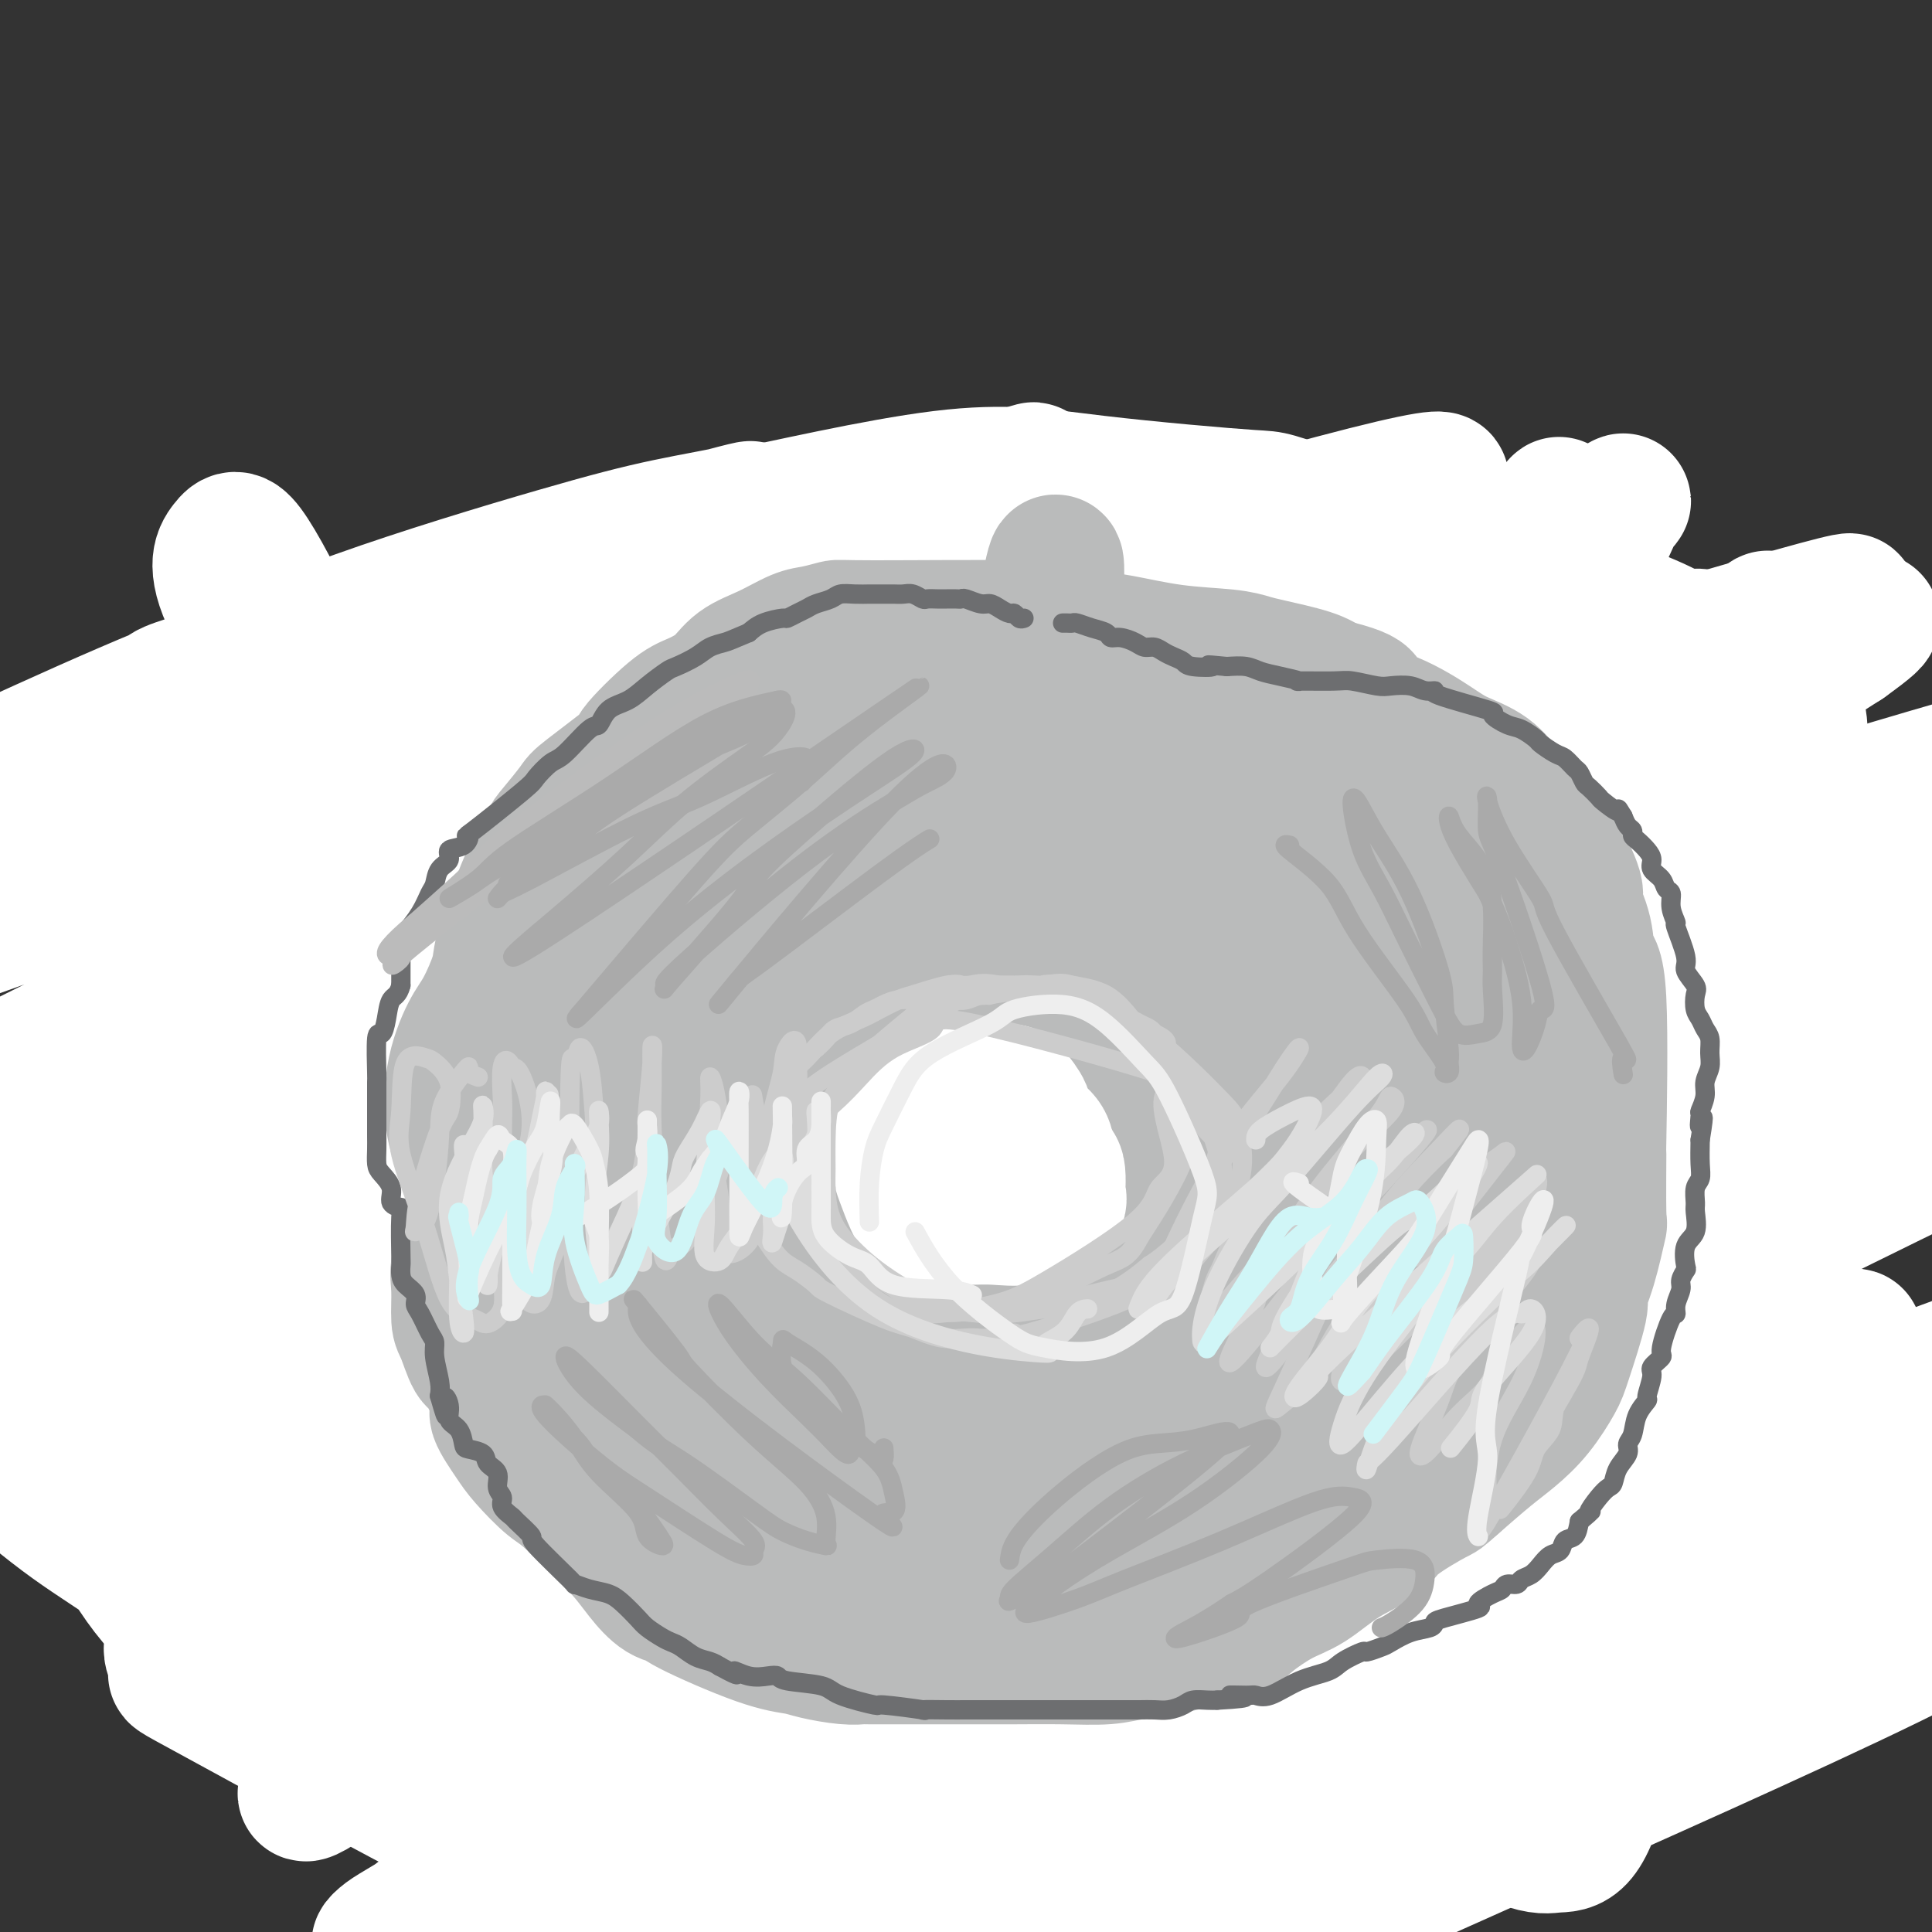 <svg viewBox='0 0 400 400' version='1.1' xmlns='http://www.w3.org/2000/svg' xmlns:xlink='http://www.w3.org/1999/xlink'><rect x="0" y="0" width="400" height="400" fill="#333333" stroke="none"/><g fill='none' stroke='rgb(186,187,187)' stroke-width='28' stroke-linecap='round' stroke-linejoin='round'><path d='M95,195c-0.084,-1.649 -0.168,-3.298 0,-5c0.168,-1.702 0.588,-3.458 1,-5c0.412,-1.542 0.817,-2.871 2,-5c1.183,-2.129 3.144,-5.059 5,-8c1.856,-2.941 3.607,-5.892 6,-9c2.393,-3.108 5.428,-6.372 8,-9c2.572,-2.628 4.682,-4.618 7,-7c2.318,-2.382 4.846,-5.154 7,-7c2.154,-1.846 3.935,-2.764 6,-4c2.065,-1.236 4.413,-2.790 7,-4c2.587,-1.210 5.411,-2.076 9,-3c3.589,-0.924 7.943,-1.908 12,-3c4.057,-1.092 7.818,-2.293 12,-3c4.182,-0.707 8.784,-0.919 13,-1c4.216,-0.081 8.046,-0.030 11,0c2.954,0.030 5.030,0.037 8,0c2.970,-0.037 6.832,-0.120 11,0c4.168,0.120 8.640,0.442 13,1c4.360,0.558 8.606,1.351 13,2c4.394,0.649 8.935,1.154 13,2c4.065,0.846 7.654,2.034 12,4c4.346,1.966 9.450,4.711 12,6c2.550,1.289 2.548,1.122 6,3c3.452,1.878 10.359,5.799 14,8c3.641,2.201 4.014,2.680 6,4c1.986,1.320 5.583,3.480 8,6c2.417,2.520 3.653,5.399 5,8c1.347,2.601 2.804,4.924 4,8c1.196,3.076 2.130,6.905 3,9c0.870,2.095 1.677,2.456 2,4c0.323,1.544 0.161,4.272 0,7'/><path d='M331,194c0.955,4.578 0.841,6.022 1,9c0.159,2.978 0.591,7.490 0,11c-0.591,3.510 -2.204,6.018 -3,8c-0.796,1.982 -0.776,3.438 -1,5c-0.224,1.562 -0.692,3.228 -2,6c-1.308,2.772 -3.455,6.649 -5,10c-1.545,3.351 -2.489,6.176 -4,9c-1.511,2.824 -3.588,5.647 -5,8c-1.412,2.353 -2.157,4.238 -4,6c-1.843,1.762 -4.783,3.403 -8,7c-3.217,3.597 -6.709,9.151 -9,12c-2.291,2.849 -3.380,2.991 -5,5c-1.620,2.009 -3.770,5.883 -7,9c-3.230,3.117 -7.540,5.476 -10,7c-2.460,1.524 -3.071,2.213 -6,5c-2.929,2.787 -8.175,7.673 -11,10c-2.825,2.327 -3.228,2.094 -5,3c-1.772,0.906 -4.912,2.950 -7,4c-2.088,1.050 -3.123,1.104 -6,2c-2.877,0.896 -7.596,2.634 -12,4c-4.404,1.366 -8.493,2.362 -12,3c-3.507,0.638 -6.432,0.919 -10,1c-3.568,0.081 -7.779,-0.037 -11,0c-3.221,0.037 -5.451,0.230 -8,0c-2.549,-0.230 -5.417,-0.883 -10,-2c-4.583,-1.117 -10.880,-2.698 -15,-4c-4.120,-1.302 -6.063,-2.324 -8,-3c-1.937,-0.676 -3.870,-1.006 -8,-3c-4.130,-1.994 -10.458,-5.652 -16,-9c-5.542,-3.348 -10.298,-6.385 -14,-9c-3.702,-2.615 -6.351,-4.807 -9,-7'/><path d='M101,301c-9.649,-6.514 -14.273,-10.300 -17,-13c-2.727,-2.700 -3.557,-4.314 -5,-7c-1.443,-2.686 -3.497,-6.445 -6,-11c-2.503,-4.555 -5.453,-9.908 -7,-13c-1.547,-3.092 -1.690,-3.925 -2,-8c-0.310,-4.075 -0.785,-11.392 -1,-15c-0.215,-3.608 -0.169,-3.509 0,-7c0.169,-3.491 0.462,-10.574 1,-15c0.538,-4.426 1.323,-6.196 3,-9c1.677,-2.804 4.248,-6.644 7,-11c2.752,-4.356 5.686,-9.230 9,-14c3.314,-4.770 7.008,-9.437 10,-12c2.992,-2.563 5.281,-3.021 8,-5c2.719,-1.979 5.868,-5.480 9,-8c3.132,-2.520 6.247,-4.058 8,-5c1.753,-0.942 2.142,-1.286 6,-3c3.858,-1.714 11.184,-4.797 17,-7c5.816,-2.203 10.123,-3.524 14,-5c3.877,-1.476 7.326,-3.105 10,-4c2.674,-0.895 4.573,-1.054 6,-1c1.427,0.054 2.381,0.323 4,0c1.619,-0.323 3.903,-1.236 7,-2c3.097,-0.764 7.006,-1.380 11,-2c3.994,-0.620 8.071,-1.246 12,-2c3.929,-0.754 7.709,-1.636 11,-2c3.291,-0.364 6.091,-0.210 9,0c2.909,0.210 5.926,0.476 9,1c3.074,0.524 6.205,1.305 9,2c2.795,0.695 5.252,1.302 9,2c3.748,0.698 8.785,1.485 13,2c4.215,0.515 7.607,0.757 11,1'/><path d='M276,128c11.116,1.574 8.905,1.509 10,2c1.095,0.491 5.498,1.539 10,3c4.502,1.461 9.105,3.337 12,4c2.895,0.663 4.082,0.115 7,1c2.918,0.885 7.569,3.202 11,5c3.431,1.798 5.644,3.076 8,4c2.356,0.924 4.856,1.494 7,3c2.144,1.506 3.933,3.948 6,6c2.067,2.052 4.413,3.714 6,5c1.587,1.286 2.416,2.195 4,5c1.584,2.805 3.924,7.505 5,10c1.076,2.495 0.888,2.783 1,5c0.112,2.217 0.523,6.362 1,11c0.477,4.638 1.020,9.768 1,13c-0.020,3.232 -0.601,4.566 -1,6c-0.399,1.434 -0.614,2.969 -2,7c-1.386,4.031 -3.942,10.559 -5,13c-1.058,2.441 -0.616,0.797 -1,2c-0.384,1.203 -1.592,5.255 -3,8c-1.408,2.745 -3.015,4.185 -4,6c-0.985,1.815 -1.349,4.005 -2,6c-0.651,1.995 -1.589,3.794 -3,6c-1.411,2.206 -3.294,4.820 -4,6c-0.706,1.180 -0.234,0.928 -1,3c-0.766,2.072 -2.769,6.470 -5,10c-2.231,3.530 -4.691,6.194 -6,8c-1.309,1.806 -1.468,2.756 -2,4c-0.532,1.244 -1.438,2.784 -3,5c-1.562,2.216 -3.781,5.108 -6,8'/><path d='M317,303c-2.701,4.154 -0.952,2.037 -1,2c-0.048,-0.037 -1.893,2.004 -4,5c-2.107,2.996 -4.476,6.947 -6,9c-1.524,2.053 -2.205,2.208 -4,4c-1.795,1.792 -4.706,5.220 -6,7c-1.294,1.780 -0.971,1.910 -2,3c-1.029,1.090 -3.410,3.139 -5,5c-1.590,1.861 -2.390,3.532 -4,5c-1.610,1.468 -4.032,2.732 -6,4c-1.968,1.268 -3.483,2.541 -5,4c-1.517,1.459 -3.038,3.104 -5,4c-1.962,0.896 -4.366,1.041 -6,1c-1.634,-0.041 -2.500,-0.269 -3,0c-0.500,0.269 -0.635,1.034 -2,0c-1.365,-1.034 -3.962,-3.867 -5,-5c-1.038,-1.133 -0.519,-0.567 0,0'/><path d='M318,356c-6.916,0.755 -13.833,1.510 -19,2c-5.167,0.490 -8.585,0.716 -11,1c-2.415,0.284 -3.826,0.626 -5,1c-1.174,0.374 -2.110,0.780 -5,2c-2.890,1.220 -7.735,3.252 -11,4c-3.265,0.748 -4.949,0.210 -8,1c-3.051,0.790 -7.468,2.909 -12,4c-4.532,1.091 -9.180,1.154 -13,2c-3.820,0.846 -6.813,2.475 -12,3c-5.187,0.525 -12.570,-0.054 -16,0c-3.430,0.054 -2.908,0.743 -6,1c-3.092,0.257 -9.798,0.083 -13,0c-3.202,-0.083 -2.900,-0.076 -7,0c-4.100,0.076 -12.603,0.222 -18,0c-5.397,-0.222 -7.690,-0.810 -10,-1c-2.310,-0.190 -4.637,0.020 -9,0c-4.363,-0.020 -10.761,-0.270 -16,-1c-5.239,-0.730 -9.319,-1.940 -13,-3c-3.681,-1.060 -6.964,-1.969 -11,-3c-4.036,-1.031 -8.825,-2.183 -12,-3c-3.175,-0.817 -4.737,-1.300 -8,-3c-3.263,-1.700 -8.227,-4.616 -11,-6c-2.773,-1.384 -3.355,-1.236 -8,-4c-4.645,-2.764 -13.352,-8.440 -17,-11c-3.648,-2.560 -2.237,-2.004 -3,-3c-0.763,-0.996 -3.699,-3.543 -7,-7c-3.301,-3.457 -6.967,-7.824 -9,-11c-2.033,-3.176 -2.432,-5.163 -3,-8c-0.568,-2.837 -1.305,-6.525 -2,-9c-0.695,-2.475 -1.347,-3.738 -2,-5'/><path d='M21,299c-1.443,-4.769 -1.549,-5.693 -2,-7c-0.451,-1.307 -1.245,-2.997 -2,-5c-0.755,-2.003 -1.470,-4.319 -2,-6c-0.530,-1.681 -0.874,-2.727 -1,-5c-0.126,-2.273 -0.033,-5.773 0,-8c0.033,-2.227 0.006,-3.182 0,-5c-0.006,-1.818 0.010,-4.500 0,-7c-0.010,-2.500 -0.046,-4.817 0,-7c0.046,-2.183 0.176,-4.232 2,-7c1.824,-2.768 5.344,-6.254 7,-9c1.656,-2.746 1.448,-4.750 3,-7c1.552,-2.250 4.862,-4.744 7,-7c2.138,-2.256 3.103,-4.274 5,-7c1.897,-2.726 4.727,-6.158 6,-8c1.273,-1.842 0.990,-2.092 3,-5c2.010,-2.908 6.312,-8.475 9,-11c2.688,-2.525 3.762,-2.008 7,-5c3.238,-2.992 8.638,-9.491 12,-13c3.362,-3.509 4.684,-4.026 5,-4c0.316,0.026 -0.373,0.595 1,-1c1.373,-1.595 4.809,-5.354 9,-8c4.191,-2.646 9.137,-4.179 13,-6c3.863,-1.821 6.643,-3.930 10,-6c3.357,-2.070 7.291,-4.102 10,-5c2.709,-0.898 4.191,-0.663 7,-2c2.809,-1.337 6.943,-4.245 13,-7c6.057,-2.755 14.036,-5.357 18,-7c3.964,-1.643 3.913,-2.327 6,-3c2.087,-0.673 6.310,-1.335 10,-2c3.690,-0.665 6.845,-1.332 10,-2'/><path d='M187,117c7.699,-1.474 16.948,-3.159 22,-4c5.052,-0.841 5.909,-0.839 9,-1c3.091,-0.161 8.417,-0.487 14,-1c5.583,-0.513 11.421,-1.213 17,-1c5.579,0.213 10.897,1.341 16,2c5.103,0.659 9.990,0.851 13,1c3.010,0.149 4.142,0.257 11,2c6.858,1.743 19.442,5.121 28,8c8.558,2.879 13.091,5.257 18,8c4.909,2.743 10.195,5.850 16,10c5.805,4.150 12.128,9.344 17,16c4.872,6.656 8.292,14.775 10,21c1.708,6.225 1.705,10.555 2,17c0.295,6.445 0.887,15.004 -1,25c-1.887,9.996 -6.253,21.427 -8,26c-1.747,4.573 -0.873,2.286 0,0'/></g>
<g fill='none' stroke='rgb(255,255,255)' stroke-width='28' stroke-linecap='round' stroke-linejoin='round'><path d='M375,285c0.295,-0.156 0.590,-0.312 1,-1c0.410,-0.688 0.934,-1.908 2,-3c1.066,-1.092 2.674,-2.056 4,-3c1.326,-0.944 2.369,-1.866 2,-1c-0.369,0.866 -2.149,3.521 -6,7c-3.851,3.479 -9.773,7.782 -14,11c-4.227,3.218 -6.758,5.352 -19,13c-12.242,7.648 -34.196,20.811 -49,30c-14.804,9.189 -22.457,14.406 -33,23c-10.543,8.594 -23.976,20.566 -33,29c-9.024,8.434 -13.640,13.330 -17,17c-3.360,3.670 -5.464,6.114 -6,7c-0.536,0.886 0.497,0.213 2,-1c1.503,-1.213 3.477,-2.967 7,-6c3.523,-3.033 8.596,-7.344 19,-16c10.404,-8.656 26.140,-21.655 32,-27c5.860,-5.345 1.845,-3.036 19,-14c17.155,-10.964 55.479,-35.202 80,-49c24.521,-13.798 35.240,-17.157 43,-20c7.760,-2.843 12.560,-5.170 15,-5c2.440,0.170 2.519,2.837 -5,9c-7.519,6.163 -22.636,15.821 -33,22c-10.364,6.179 -15.976,8.880 -31,17c-15.024,8.120 -39.460,21.660 -58,32c-18.540,10.340 -31.182,17.482 -44,26c-12.818,8.518 -25.811,18.413 -34,25c-8.189,6.587 -11.575,9.865 -14,13c-2.425,3.135 -3.890,6.127 -5,8c-1.110,1.873 -1.864,2.626 14,-5c15.864,-7.626 48.348,-23.630 58,-29c9.652,-5.370 -3.528,-0.106 17,-11c20.528,-10.894 74.764,-37.947 129,-65'/><path d='M418,318c41.461,-20.375 36.113,-16.314 36,-15c-0.113,1.314 5.008,-0.119 1,3c-4.008,3.119 -17.145,10.790 -27,17c-9.855,6.210 -16.427,10.961 -37,21c-20.573,10.039 -55.146,25.368 -79,36c-23.854,10.632 -36.989,16.568 -47,21c-10.011,4.432 -16.897,7.359 -25,11c-8.103,3.641 -17.424,7.996 -21,8c-3.576,0.004 -1.408,-4.344 1,-8c2.408,-3.656 5.057,-6.620 13,-13c7.943,-6.380 21.179,-16.176 30,-23c8.821,-6.824 13.225,-10.674 37,-25c23.775,-14.326 66.920,-39.126 91,-53c24.080,-13.874 29.096,-16.822 44,-24c14.904,-7.178 39.695,-18.585 50,-23c10.305,-4.415 6.122,-1.839 7,-2c0.878,-0.161 6.816,-3.059 -17,8c-23.816,11.059 -77.387,36.077 -101,47c-23.613,10.923 -17.269,7.752 -29,12c-11.731,4.248 -41.536,15.916 -63,25c-21.464,9.084 -34.588,15.584 -50,22c-15.412,6.416 -33.112,12.749 -43,16c-9.888,3.251 -11.964,3.419 -13,3c-1.036,-0.419 -1.034,-1.425 3,-6c4.034,-4.575 12.099,-12.719 17,-17c4.901,-4.281 6.639,-4.700 22,-15c15.361,-10.300 44.344,-30.483 80,-51c35.656,-20.517 77.984,-41.370 104,-54c26.016,-12.630 35.719,-17.037 50,-23c14.281,-5.963 33.141,-13.481 52,-21'/><path d='M504,195c26.186,-10.431 40.650,-14.508 42,-15c1.350,-0.492 -10.416,2.602 -14,3c-3.584,0.398 1.012,-1.899 -13,3c-14.012,4.899 -46.632,16.995 -75,28c-28.368,11.005 -52.482,20.918 -95,41c-42.518,20.082 -103.438,50.331 -133,65c-29.562,14.669 -27.764,13.757 -44,24c-16.236,10.243 -50.504,31.642 -69,43c-18.496,11.358 -21.219,12.677 -23,14c-1.781,1.323 -2.619,2.651 1,0c3.619,-2.651 11.696,-9.281 23,-16c11.304,-6.719 25.836,-13.527 45,-25c19.164,-11.473 42.959,-27.611 62,-41c19.041,-13.389 33.327,-24.030 62,-40c28.673,-15.970 71.733,-37.270 96,-49c24.267,-11.730 29.741,-13.890 46,-21c16.259,-7.110 43.303,-19.169 55,-24c11.697,-4.831 8.048,-2.434 -2,0c-10.048,2.434 -26.494,4.905 -43,10c-16.506,5.095 -33.070,12.813 -59,23c-25.930,10.187 -61.224,22.842 -94,38c-32.776,15.158 -63.032,32.819 -94,50c-30.968,17.181 -62.648,33.883 -82,45c-19.352,11.117 -26.376,16.651 -30,19c-3.624,2.349 -3.848,1.515 0,-1c3.848,-2.515 11.769,-6.710 24,-13c12.231,-6.290 28.773,-14.676 47,-24c18.227,-9.324 38.138,-19.587 52,-28c13.862,-8.413 21.675,-14.975 50,-29c28.325,-14.025 77.163,-35.512 126,-57'/><path d='M365,218c40.173,-16.194 77.606,-28.179 95,-34c17.394,-5.821 14.749,-5.479 25,-8c10.251,-2.521 33.396,-7.904 43,-10c9.604,-2.096 5.666,-0.906 -4,2c-9.666,2.906 -25.060,7.529 -45,14c-19.940,6.471 -44.427,14.789 -72,24c-27.573,9.211 -58.234,19.313 -85,29c-26.766,9.687 -49.638,18.958 -86,35c-36.362,16.042 -86.216,38.854 -117,53c-30.784,14.146 -42.500,19.627 -49,23c-6.500,3.373 -7.785,4.639 -9,5c-1.215,0.361 -2.361,-0.182 2,-4c4.361,-3.818 14.231,-10.909 29,-19c14.769,-8.091 34.439,-17.180 60,-31c25.561,-13.820 57.012,-32.372 107,-53c49.988,-20.628 118.511,-43.334 154,-55c35.489,-11.666 37.944,-12.292 50,-15c12.056,-2.708 33.715,-7.498 39,-9c5.285,-1.502 -5.802,0.282 -18,3c-12.198,2.718 -25.507,6.368 -47,13c-21.493,6.632 -51.169,16.246 -80,25c-28.831,8.754 -56.816,16.648 -85,27c-28.184,10.352 -56.567,23.162 -87,35c-30.433,11.838 -62.915,22.703 -86,32c-23.085,9.297 -36.771,17.027 -45,21c-8.229,3.973 -11.001,4.189 -6,0c5.001,-4.189 17.773,-12.783 25,-18c7.227,-5.217 8.907,-7.059 33,-19c24.093,-11.941 70.598,-33.983 101,-48c30.402,-14.017 44.701,-20.008 59,-26'/><path d='M266,210c48.681,-19.874 90.383,-32.558 127,-44c36.617,-11.442 68.149,-21.640 84,-26c15.851,-4.360 16.021,-2.881 13,-2c-3.021,0.881 -9.233,1.163 -22,4c-12.767,2.837 -32.087,8.228 -49,13c-16.913,4.772 -31.417,8.924 -70,21c-38.583,12.076 -101.243,32.077 -138,44c-36.757,11.923 -47.609,15.767 -75,27c-27.391,11.233 -71.319,29.853 -97,40c-25.681,10.147 -33.116,11.820 -36,12c-2.884,0.180 -1.219,-1.131 2,-5c3.219,-3.869 7.992,-10.294 49,-32c41.008,-21.706 118.252,-58.692 158,-77c39.748,-18.308 41.999,-17.937 68,-26c26.001,-8.063 75.752,-24.559 94,-31c18.248,-6.441 4.994,-2.826 -5,0c-9.994,2.826 -16.727,4.864 -28,8c-11.273,3.136 -27.087,7.372 -48,13c-20.913,5.628 -46.924,12.649 -88,27c-41.076,14.351 -97.218,36.034 -133,51c-35.782,14.966 -51.204,23.216 -67,31c-15.796,7.784 -31.966,15.101 -40,19c-8.034,3.899 -7.932,4.379 1,-1c8.932,-5.379 26.695,-16.618 46,-27c19.305,-10.382 40.154,-19.906 58,-28c17.846,-8.094 32.689,-14.756 61,-27c28.311,-12.244 70.089,-30.070 101,-42c30.911,-11.930 50.956,-17.965 71,-24'/><path d='M303,128c7.911,-2.463 -7.810,3.378 -16,6c-8.190,2.622 -8.849,2.025 -31,9c-22.151,6.975 -65.793,21.522 -89,29c-23.207,7.478 -25.977,7.886 -56,19c-30.023,11.114 -87.297,32.933 -117,44c-29.703,11.067 -31.835,11.383 -33,11c-1.165,-0.383 -1.361,-1.466 4,-5c5.361,-3.534 16.281,-9.519 33,-18c16.719,-8.481 39.236,-19.457 60,-29c20.764,-9.543 39.775,-17.654 70,-30c30.225,-12.346 71.666,-28.926 99,-39c27.334,-10.074 40.562,-13.641 51,-17c10.438,-3.359 18.086,-6.509 20,-8c1.914,-1.491 -1.908,-1.324 -22,4c-20.092,5.324 -56.456,15.805 -80,22c-23.544,6.195 -34.269,8.104 -78,23c-43.731,14.896 -120.470,42.780 -158,56c-37.530,13.220 -35.853,11.778 -34,10c1.853,-1.778 3.880,-3.890 16,-10c12.120,-6.110 34.331,-16.218 64,-29c29.669,-12.782 66.795,-28.237 97,-40c30.205,-11.763 53.490,-19.833 72,-26c18.510,-6.167 32.247,-10.430 37,-12c4.753,-1.570 0.523,-0.447 -6,2c-6.523,2.447 -15.339,6.216 -34,12c-18.661,5.784 -47.167,13.581 -77,23c-29.833,9.419 -60.994,20.459 -81,28c-20.006,7.541 -28.859,11.583 -41,16c-12.141,4.417 -27.571,9.208 -43,14'/><path d='M-70,193c-43.592,14.063 -11.573,1.721 18,-11c29.573,-12.721 56.698,-25.821 78,-35c21.302,-9.179 36.780,-14.437 58,-21c21.220,-6.563 48.181,-14.432 61,-18c12.819,-3.568 11.497,-2.834 8,-2c-3.497,0.834 -9.167,1.768 -15,3c-5.833,1.232 -11.827,2.762 -23,6c-11.173,3.238 -27.524,8.182 -41,13c-13.476,4.818 -24.076,9.508 -31,12c-6.924,2.492 -10.172,2.786 -9,5c1.172,2.214 6.763,6.347 9,8c2.237,1.653 1.118,0.827 0,0'/><path d='M23,287c-0.886,-0.244 -1.771,-0.488 -2,-1c-0.229,-0.512 0.199,-1.293 0,1c-0.199,2.293 -1.025,7.660 -1,13c0.025,5.340 0.900,10.652 3,16c2.100,5.348 5.425,10.731 9,15c3.575,4.269 7.400,7.424 11,10c3.600,2.576 6.975,4.574 13,8c6.025,3.426 14.700,8.280 21,11c6.300,2.720 10.226,3.305 13,4c2.774,0.695 4.397,1.499 6,2c1.603,0.501 3.187,0.698 3,0c-0.187,-0.698 -2.146,-2.291 -4,-4c-1.854,-1.709 -3.602,-3.534 -9,-8c-5.398,-4.466 -14.447,-11.572 -20,-16c-5.553,-4.428 -7.611,-6.179 -13,-10c-5.389,-3.821 -14.109,-9.711 -22,-15c-7.891,-5.289 -14.954,-9.977 -20,-13c-5.046,-3.023 -8.076,-4.380 -12,-7c-3.924,-2.620 -8.744,-6.504 -10,-6c-1.256,0.504 1.051,5.397 6,11c4.949,5.603 12.542,11.917 18,16c5.458,4.083 8.783,5.936 16,11c7.217,5.064 18.328,13.341 27,19c8.672,5.659 14.907,8.702 23,13c8.093,4.298 18.046,9.853 24,13c5.954,3.147 7.911,3.886 10,4c2.089,0.114 4.311,-0.396 5,-2c0.689,-1.604 -0.156,-4.302 -1,-7'/><path d='M117,365c-0.585,-2.087 -1.548,-3.805 -7,-8c-5.452,-4.195 -15.393,-10.868 -26,-19c-10.607,-8.132 -21.882,-17.723 -30,-24c-8.118,-6.277 -13.081,-9.239 -20,-15c-6.919,-5.761 -15.793,-14.319 -22,-21c-6.207,-6.681 -9.747,-11.484 -11,-13c-1.253,-1.516 -0.220,0.256 2,3c2.220,2.744 5.628,6.461 16,13c10.372,6.539 27.708,15.899 38,22c10.292,6.101 13.540,8.942 30,19c16.460,10.058 46.132,27.332 65,39c18.868,11.668 26.931,17.729 33,22c6.069,4.271 10.144,6.751 16,12c5.856,5.249 13.494,13.266 19,16c5.506,2.734 8.881,0.185 10,-1c1.119,-1.185 -0.017,-1.006 -3,-4c-2.983,-2.994 -7.814,-9.162 -15,-15c-7.186,-5.838 -16.728,-11.347 -25,-16c-8.272,-4.653 -15.276,-8.449 -27,-14c-11.724,-5.551 -28.170,-12.858 -47,-22c-18.830,-9.142 -40.046,-20.120 -54,-28c-13.954,-7.880 -20.646,-12.661 -24,-15c-3.354,-2.339 -3.371,-2.234 -3,-1c0.371,1.234 1.128,3.597 6,8c4.872,4.403 13.858,10.846 19,15c5.142,4.154 6.440,6.021 29,18c22.560,11.979 66.381,34.071 90,47c23.619,12.929 27.034,16.694 31,20c3.966,3.306 8.483,6.153 13,9'/><path d='M220,412c8.957,6.779 9.348,9.228 10,11c0.652,1.772 1.565,2.869 2,4c0.435,1.131 0.391,2.296 1,3c0.609,0.704 1.871,0.947 -2,-1c-3.871,-1.947 -12.875,-6.084 -19,-9c-6.125,-2.916 -9.371,-4.611 -16,-8c-6.629,-3.389 -16.642,-8.473 -36,-18c-19.358,-9.527 -48.062,-23.496 -66,-32c-17.938,-8.504 -25.109,-11.544 -34,-15c-8.891,-3.456 -19.503,-7.327 -23,-7c-3.497,0.327 0.120,4.851 0,6c-0.120,1.149 -3.976,-1.076 9,6c12.976,7.076 42.784,23.452 62,33c19.216,9.548 27.841,12.269 47,21c19.159,8.731 48.852,23.474 60,29c11.148,5.526 3.751,1.837 2,1c-1.751,-0.837 2.144,1.179 4,2c1.856,0.821 1.673,0.448 -1,-1c-2.673,-1.448 -7.835,-3.971 -10,-5c-2.165,-1.029 -1.334,-0.564 -8,-4c-6.666,-3.436 -20.831,-10.773 -31,-16c-10.169,-5.227 -16.342,-8.346 -30,-16c-13.658,-7.654 -34.801,-19.844 -47,-28c-12.199,-8.156 -15.454,-12.277 -22,-20c-6.546,-7.723 -16.384,-19.047 -18,-28c-1.616,-8.953 4.990,-15.534 9,-20c4.010,-4.466 5.426,-6.818 12,-10c6.574,-3.182 18.307,-7.195 28,-10c9.693,-2.805 17.347,-4.403 25,-6'/><path d='M128,274c10.532,-2.526 10.361,-0.842 11,-3c0.639,-2.158 2.087,-8.158 4,-10c1.913,-1.842 4.290,0.475 0,-6c-4.290,-6.475 -15.246,-21.743 -22,-30c-6.754,-8.257 -9.306,-9.503 -17,-19c-7.694,-9.497 -20.531,-27.245 -28,-40c-7.469,-12.755 -9.569,-20.516 -13,-29c-3.431,-8.484 -8.192,-17.690 -11,-22c-2.808,-4.310 -3.661,-3.723 -5,-2c-1.339,1.723 -3.163,4.581 2,14c5.163,9.419 17.314,25.400 25,35c7.686,9.600 10.907,12.819 23,23c12.093,10.181 33.057,27.324 48,38c14.943,10.676 23.864,14.885 48,37c24.136,22.115 63.485,62.137 78,78c14.515,15.863 4.194,7.566 0,5c-4.194,-2.566 -2.261,0.598 -2,2c0.261,1.402 -1.150,1.043 -4,-1c-2.850,-2.043 -7.141,-5.770 -11,-9c-3.859,-3.230 -7.288,-5.964 -18,-16c-10.712,-10.036 -28.708,-27.373 -39,-37c-10.292,-9.627 -12.880,-11.542 -21,-20c-8.120,-8.458 -21.771,-23.457 -30,-34c-8.229,-10.543 -11.037,-16.629 -15,-24c-3.963,-7.371 -9.083,-16.027 -11,-20c-1.917,-3.973 -0.632,-3.262 0,-3c0.632,0.262 0.609,0.075 8,10c7.391,9.925 22.195,29.963 37,50'/><path d='M165,241c15.106,18.992 30.370,36.472 49,55c18.630,18.528 40.625,38.104 55,51c14.375,12.896 21.131,19.113 28,24c6.869,4.887 13.851,8.443 18,10c4.149,1.557 5.466,1.114 7,1c1.534,-0.114 3.285,0.099 5,-2c1.715,-2.099 3.393,-6.512 4,-11c0.607,-4.488 0.141,-9.050 0,-13c-0.141,-3.950 0.042,-7.286 -4,-19c-4.042,-11.714 -12.308,-31.804 -19,-45c-6.692,-13.196 -11.809,-19.497 -22,-30c-10.191,-10.503 -25.457,-25.206 -41,-36c-15.543,-10.794 -31.363,-17.677 -42,-23c-10.637,-5.323 -16.091,-9.085 -18,-10c-1.909,-0.915 -0.274,1.017 -5,0c-4.726,-1.017 -15.815,-4.981 12,18c27.815,22.981 94.532,72.909 124,96c29.468,23.091 21.686,19.347 22,21c0.314,1.653 8.723,8.705 13,13c4.277,4.295 4.422,5.832 5,7c0.578,1.168 1.588,1.965 2,2c0.412,0.035 0.227,-0.694 -1,-2c-1.227,-1.306 -3.497,-3.191 -8,-7c-4.503,-3.809 -11.240,-9.543 -18,-16c-6.760,-6.457 -13.544,-13.638 -19,-19c-5.456,-5.362 -9.584,-8.905 -20,-17c-10.416,-8.095 -27.119,-20.741 -43,-30c-15.881,-9.259 -30.941,-15.129 -46,-21'/><path d='M203,238c-10.797,-4.630 -14.789,-5.707 -17,-3c-2.211,2.707 -2.642,9.196 -1,14c1.642,4.804 5.357,7.923 15,15c9.643,7.077 25.215,18.111 39,27c13.785,8.889 25.785,15.632 39,23c13.215,7.368 27.646,15.361 38,21c10.354,5.639 16.633,8.924 21,11c4.367,2.076 6.824,2.943 9,3c2.176,0.057 4.072,-0.698 5,-2c0.928,-1.302 0.888,-3.152 0,-6c-0.888,-2.848 -2.626,-6.693 -5,-10c-2.374,-3.307 -5.386,-6.076 -11,-10c-5.614,-3.924 -13.830,-9.002 -22,-13c-8.170,-3.998 -16.294,-6.917 -25,-10c-8.706,-3.083 -17.994,-6.331 -23,-8c-5.006,-1.669 -5.731,-1.760 -6,0c-0.269,1.760 -0.081,5.370 1,8c1.081,2.630 3.055,4.279 9,7c5.945,2.721 15.860,6.516 23,8c7.140,1.484 11.506,0.659 14,1c2.494,0.341 3.116,1.848 18,-3c14.884,-4.848 44.032,-16.050 55,-20c10.968,-3.950 3.758,-0.650 3,0c-0.758,0.650 4.936,-1.352 2,0c-2.936,1.352 -14.502,6.058 -22,9c-7.498,2.942 -10.927,4.118 -14,5c-3.073,0.882 -5.789,1.468 -13,4c-7.211,2.532 -18.917,7.009 -26,10c-7.083,2.991 -9.541,4.495 -12,6'/><path d='M297,325c-14.004,5.918 -6.514,3.712 -5,3c1.514,-0.712 -2.947,0.071 -3,0c-0.053,-0.071 4.304,-0.996 9,-3c4.696,-2.004 9.731,-5.087 15,-8c5.269,-2.913 10.771,-5.656 18,-10c7.229,-4.344 16.185,-10.287 24,-15c7.815,-4.713 14.491,-8.194 19,-11c4.509,-2.806 6.853,-4.937 7,-5c0.147,-0.063 -1.902,1.942 -4,3c-2.098,1.058 -4.244,1.170 -8,3c-3.756,1.830 -9.121,5.378 -14,8c-4.879,2.622 -9.271,4.320 -14,6c-4.729,1.680 -9.793,3.344 -13,5c-3.207,1.656 -4.555,3.306 -6,4c-1.445,0.694 -2.986,0.434 -5,2c-2.014,1.566 -4.500,4.959 0,-1c4.500,-5.959 15.988,-21.270 21,-28c5.012,-6.730 3.550,-4.879 4,-5c0.450,-0.121 2.814,-2.215 4,-3c1.186,-0.785 1.194,-0.260 -1,1c-2.194,1.260 -6.591,3.256 -12,6c-5.409,2.744 -11.831,6.238 -18,10c-6.169,3.762 -12.087,7.793 -17,11c-4.913,3.207 -8.821,5.591 -11,7c-2.179,1.409 -2.628,1.844 -3,2c-0.372,0.156 -0.667,0.031 2,-3c2.667,-3.031 8.295,-8.970 12,-13c3.705,-4.030 5.487,-6.151 10,-12c4.513,-5.849 11.756,-15.424 19,-25'/><path d='M327,254c11.191,-15.361 17.668,-27.262 21,-32c3.332,-4.738 3.519,-2.311 7,-11c3.481,-8.689 10.255,-28.493 14,-41c3.745,-12.507 4.462,-17.718 3,-23c-1.462,-5.282 -5.104,-10.635 -9,-13c-3.896,-2.365 -8.048,-1.743 -10,-2c-1.952,-0.257 -1.704,-1.395 -13,4c-11.296,5.395 -34.136,17.323 -43,22c-8.864,4.677 -3.751,2.104 -9,7c-5.249,4.896 -20.860,17.260 -29,24c-8.140,6.740 -8.809,7.855 -9,9c-0.191,1.145 0.097,2.319 3,2c2.903,-0.319 8.421,-2.132 14,-5c5.579,-2.868 11.220,-6.791 19,-12c7.780,-5.209 17.697,-11.704 26,-17c8.303,-5.296 14.990,-9.394 23,-15c8.010,-5.606 17.344,-12.720 23,-17c5.656,-4.280 7.636,-5.726 8,-6c0.364,-0.274 -0.888,0.625 -6,4c-5.112,3.375 -14.084,9.228 -23,15c-8.916,5.772 -17.775,11.465 -28,18c-10.225,6.535 -21.815,13.913 -28,19c-6.185,5.087 -6.964,7.884 -6,9c0.964,1.116 3.670,0.552 8,-1c4.330,-1.552 10.285,-4.093 15,-6c4.715,-1.907 8.192,-3.181 17,-8c8.808,-4.819 22.948,-13.182 33,-20c10.052,-6.818 16.015,-12.091 21,-16c4.985,-3.909 8.993,-6.455 13,-9'/><path d='M382,133c10.560,-7.574 3.461,-4.008 0,-2c-3.461,2.008 -3.284,2.458 -7,5c-3.716,2.542 -11.325,7.176 -17,11c-5.675,3.824 -9.415,6.839 -16,10c-6.585,3.161 -16.015,6.469 -26,10c-9.985,3.531 -20.525,7.284 -27,9c-6.475,1.716 -8.883,1.396 -10,0c-1.117,-1.396 -0.942,-3.869 -1,-7c-0.058,-3.131 -0.349,-6.919 1,-11c1.349,-4.081 4.338,-8.454 8,-14c3.662,-5.546 7.998,-12.266 10,-16c2.002,-3.734 1.670,-4.483 2,-8c0.330,-3.517 1.323,-9.803 1,-12c-0.323,-2.197 -1.960,-0.304 -2,-2c-0.040,-1.696 1.519,-6.982 -9,3c-10.519,9.982 -33.114,35.230 -42,45c-8.886,9.770 -4.063,4.061 -2,3c2.063,-1.061 1.365,2.526 2,4c0.635,1.474 2.602,0.835 7,-1c4.398,-1.835 11.227,-4.866 17,-8c5.773,-3.134 10.489,-6.371 17,-11c6.511,-4.629 14.818,-10.652 18,-13c3.182,-2.348 1.238,-1.023 6,-5c4.762,-3.977 16.231,-13.257 21,-17c4.769,-3.743 2.839,-1.951 2,-1c-0.839,0.951 -0.586,1.059 -2,4c-1.414,2.941 -4.496,8.715 -6,14c-1.504,5.285 -1.430,10.081 -2,15c-0.570,4.919 -1.785,9.959 -3,15'/><path d='M322,153c-2.229,8.091 -2.301,4.818 0,3c2.301,-1.818 6.976,-2.180 10,-3c3.024,-0.820 4.396,-2.098 5,-4c0.604,-1.902 0.439,-4.426 0,-7c-0.439,-2.574 -1.150,-5.196 -3,-8c-1.850,-2.804 -4.837,-5.791 -7,-11c-2.163,-5.209 -3.502,-12.641 -4,-16c-0.498,-3.359 -0.156,-2.645 0,-2c0.156,0.645 0.125,1.221 0,3c-0.125,1.779 -0.346,4.763 -1,9c-0.654,4.237 -1.742,9.729 -2,14c-0.258,4.271 0.315,7.321 0,9c-0.315,1.679 -1.516,1.987 1,2c2.516,0.013 8.750,-0.267 11,-1c2.250,-0.733 0.518,-1.917 6,-3c5.482,-1.083 18.180,-2.064 6,-8c-12.180,-5.936 -49.237,-16.828 -66,-22c-16.763,-5.172 -13.234,-4.623 -19,-5c-5.766,-0.377 -20.829,-1.680 -32,-3c-11.171,-1.320 -18.451,-2.658 -32,-1c-13.549,1.658 -33.368,6.313 -42,8c-8.632,1.687 -6.078,0.407 -11,4c-4.922,3.593 -17.322,12.059 -22,16c-4.678,3.941 -1.635,3.355 2,4c3.635,0.645 7.863,2.520 16,4c8.137,1.480 20.182,2.566 31,2c10.818,-0.566 20.409,-2.783 30,-5'/><path d='M199,132c6.480,-0.953 7.679,-0.837 10,-1c2.321,-0.163 5.764,-0.607 7,-1c1.236,-0.393 0.265,-0.736 0,-2c-0.265,-1.264 0.178,-3.449 0,-5c-0.178,-1.551 -0.975,-2.467 -2,-4c-1.025,-1.533 -2.276,-3.682 -3,-5c-0.724,-1.318 -0.921,-1.805 -1,-2c-0.079,-0.195 -0.039,-0.097 0,0'/></g>
<g fill='none' stroke='rgb(186,187,187)' stroke-width='28' stroke-linecap='round' stroke-linejoin='round'><path d='M136,196c-0.342,-1.428 -0.684,-2.856 -1,-4c-0.316,-1.144 -0.607,-2.003 -1,-3c-0.393,-0.997 -0.887,-2.134 -1,-3c-0.113,-0.866 0.154,-1.463 0,-3c-0.154,-1.537 -0.730,-4.013 -1,-6c-0.270,-1.987 -0.232,-3.484 0,-5c0.232,-1.516 0.660,-3.052 1,-4c0.340,-0.948 0.592,-1.307 1,-2c0.408,-0.693 0.970,-1.719 2,-3c1.030,-1.281 2.526,-2.818 4,-4c1.474,-1.182 2.924,-2.009 4,-3c1.076,-0.991 1.776,-2.148 3,-3c1.224,-0.852 2.971,-1.401 4,-2c1.029,-0.599 1.339,-1.249 3,-2c1.661,-0.751 4.671,-1.602 6,-2c1.329,-0.398 0.975,-0.344 2,-1c1.025,-0.656 3.427,-2.021 5,-3c1.573,-0.979 2.316,-1.571 3,-2c0.684,-0.429 1.310,-0.696 2,-1c0.690,-0.304 1.446,-0.644 3,-1c1.554,-0.356 3.907,-0.726 5,-1c1.093,-0.274 0.926,-0.451 2,-1c1.074,-0.549 3.390,-1.471 5,-2c1.610,-0.529 2.515,-0.665 4,-1c1.485,-0.335 3.549,-0.870 5,-1c1.451,-0.130 2.290,0.146 4,0c1.710,-0.146 4.293,-0.713 6,-1c1.707,-0.287 2.540,-0.293 4,0c1.460,0.293 3.547,0.887 5,1c1.453,0.113 2.272,-0.253 4,0c1.728,0.253 4.364,1.127 7,2'/><path d='M226,135c2.918,0.904 2.214,1.664 4,2c1.786,0.336 6.063,0.250 9,1c2.937,0.750 4.533,2.337 6,3c1.467,0.663 2.805,0.401 4,1c1.195,0.599 2.245,2.060 4,3c1.755,0.940 4.213,1.360 6,2c1.787,0.640 2.901,1.499 4,2c1.099,0.501 2.181,0.644 4,2c1.819,1.356 4.375,3.926 6,5c1.625,1.074 2.320,0.653 4,2c1.680,1.347 4.346,4.461 6,6c1.654,1.539 2.295,1.504 3,3c0.705,1.496 1.473,4.524 3,7c1.527,2.476 3.814,4.402 5,6c1.186,1.598 1.270,2.869 4,8c2.730,5.131 8.104,14.122 10,18c1.896,3.878 0.312,2.643 0,3c-0.312,0.357 0.648,2.307 1,5c0.352,2.693 0.095,6.130 0,9c-0.095,2.870 -0.028,5.172 0,8c0.028,2.828 0.016,6.180 0,8c-0.016,1.820 -0.035,2.108 0,4c0.035,1.892 0.125,5.389 0,9c-0.125,3.611 -0.465,7.335 -1,10c-0.535,2.665 -1.266,4.272 -2,6c-0.734,1.728 -1.470,3.579 -3,7c-1.530,3.421 -3.853,8.412 -5,11c-1.147,2.588 -1.116,2.774 -3,5c-1.884,2.226 -5.681,6.493 -8,9c-2.319,2.507 -3.159,3.253 -4,4'/><path d='M283,304c-3.642,3.606 -5.247,3.620 -8,5c-2.753,1.380 -6.655,4.125 -10,6c-3.345,1.875 -6.133,2.880 -9,4c-2.867,1.120 -5.811,2.355 -9,4c-3.189,1.645 -6.621,3.699 -10,5c-3.379,1.301 -6.706,1.850 -10,3c-3.294,1.150 -6.557,2.902 -9,4c-2.443,1.098 -4.068,1.542 -6,2c-1.932,0.458 -4.173,0.929 -7,1c-2.827,0.071 -6.241,-0.259 -10,-1c-3.759,-0.741 -7.862,-1.893 -12,-3c-4.138,-1.107 -8.312,-2.168 -11,-3c-2.688,-0.832 -3.892,-1.435 -7,-2c-3.108,-0.565 -8.122,-1.094 -12,-3c-3.878,-1.906 -6.620,-5.191 -7,-5c-0.380,0.191 1.604,3.857 -5,-2c-6.604,-5.857 -21.794,-21.236 -28,-27c-6.206,-5.764 -3.427,-1.913 -3,-2c0.427,-0.087 -1.499,-4.112 -3,-7c-1.501,-2.888 -2.577,-4.637 -3,-7c-0.423,-2.363 -0.193,-5.338 -1,-10c-0.807,-4.662 -2.652,-11.009 -4,-16c-1.348,-4.991 -2.199,-8.624 -3,-11c-0.801,-2.376 -1.552,-3.493 -2,-6c-0.448,-2.507 -0.591,-6.403 0,-10c0.591,-3.597 1.918,-6.895 3,-9c1.082,-2.105 1.919,-3.018 3,-5c1.081,-1.982 2.406,-5.034 3,-7c0.594,-1.966 0.455,-2.848 1,-5c0.545,-2.152 1.772,-5.576 3,-9'/><path d='M107,188c2.524,-6.664 2.335,-5.825 3,-7c0.665,-1.175 2.185,-4.365 3,-6c0.815,-1.635 0.927,-1.714 2,-3c1.073,-1.286 3.109,-3.780 4,-5c0.891,-1.220 0.638,-1.166 3,-3c2.362,-1.834 7.339,-5.557 9,-7c1.661,-1.443 0.007,-0.606 1,-2c0.993,-1.394 4.634,-5.019 7,-7c2.366,-1.981 3.459,-2.317 5,-3c1.541,-0.683 3.531,-1.713 5,-3c1.469,-1.287 2.419,-2.832 4,-4c1.581,-1.168 3.794,-1.959 6,-3c2.206,-1.041 4.406,-2.332 6,-3c1.594,-0.668 2.581,-0.712 4,-1c1.419,-0.288 3.270,-0.820 4,-1c0.730,-0.180 0.339,-0.008 8,0c7.661,0.008 23.373,-0.149 29,0c5.627,0.149 1.169,0.603 2,1c0.831,0.397 6.950,0.736 11,1c4.050,0.264 6.032,0.451 9,1c2.968,0.549 6.923,1.459 11,2c4.077,0.541 8.275,0.711 11,1c2.725,0.289 3.978,0.696 5,1c1.022,0.304 1.814,0.505 4,1c2.186,0.495 5.768,1.284 8,2c2.232,0.716 3.116,1.358 4,2'/><path d='M275,142c11.120,2.651 6.421,3.278 6,4c-0.421,0.722 3.437,1.538 7,3c3.563,1.462 6.831,3.570 9,5c2.169,1.430 3.240,2.183 5,3c1.760,0.817 4.210,1.698 6,3c1.790,1.302 2.921,3.026 4,4c1.079,0.974 2.105,1.200 3,2c0.895,0.800 1.660,2.175 3,4c1.340,1.825 3.256,4.099 4,5c0.744,0.901 0.317,0.428 1,2c0.683,1.572 2.478,5.189 3,7c0.522,1.811 -0.228,1.817 0,3c0.228,1.183 1.434,3.544 2,6c0.566,2.456 0.491,5.007 1,6c0.509,0.993 1.602,0.428 2,8c0.398,7.572 0.101,23.283 0,29c-0.101,5.717 -0.007,1.441 0,3c0.007,1.559 -0.072,8.952 0,12c0.072,3.048 0.296,1.751 0,3c-0.296,1.249 -1.114,5.045 -2,8c-0.886,2.955 -1.842,5.069 -2,6c-0.158,0.931 0.482,0.678 0,3c-0.482,2.322 -2.086,7.217 -3,10c-0.914,2.783 -1.137,3.453 -2,5c-0.863,1.547 -2.365,3.971 -4,6c-1.635,2.029 -3.402,3.662 -5,5c-1.598,1.338 -3.028,2.382 -5,4c-1.972,1.618 -4.486,3.809 -7,6'/><path d='M301,307c-3.092,2.749 -2.321,2.123 -4,3c-1.679,0.877 -5.808,3.258 -8,5c-2.192,1.742 -2.447,2.844 -4,4c-1.553,1.156 -4.404,2.364 -7,4c-2.596,1.636 -4.937,3.698 -7,5c-2.063,1.302 -3.848,1.844 -6,3c-2.152,1.156 -4.672,2.925 -6,4c-1.328,1.075 -1.464,1.455 -3,2c-1.536,0.545 -4.471,1.256 -7,2c-2.529,0.744 -4.652,1.520 -7,2c-2.348,0.480 -4.923,0.665 -7,1c-2.077,0.335 -3.657,0.822 -6,1c-2.343,0.178 -5.450,0.048 -9,0c-3.550,-0.048 -7.545,-0.013 -10,0c-2.455,0.013 -3.372,0.004 -5,0c-1.628,-0.004 -3.969,-0.004 -9,0c-5.031,0.004 -12.752,0.012 -16,0c-3.248,-0.012 -2.022,-0.044 -2,0c0.022,0.044 -1.161,0.163 -3,0c-1.839,-0.163 -4.333,-0.607 -6,-1c-1.667,-0.393 -2.507,-0.733 -4,-1c-1.493,-0.267 -3.638,-0.461 -8,-2c-4.362,-1.539 -10.941,-4.423 -14,-6c-3.059,-1.577 -2.597,-1.846 -3,-2c-0.403,-0.154 -1.672,-0.193 -3,-1c-1.328,-0.807 -2.717,-2.381 -4,-4c-1.283,-1.619 -2.461,-3.282 -4,-5c-1.539,-1.718 -3.440,-3.491 -5,-5c-1.560,-1.509 -2.780,-2.755 -4,-4'/><path d='M120,312c-3.720,-3.658 -4.521,-3.804 -6,-5c-1.479,-1.196 -3.635,-3.442 -5,-5c-1.365,-1.558 -1.937,-2.427 -3,-4c-1.063,-1.573 -2.617,-3.850 -3,-5c-0.383,-1.150 0.405,-1.172 0,-3c-0.405,-1.828 -2.003,-5.461 -3,-7c-0.997,-1.539 -1.393,-0.984 -2,-2c-0.607,-1.016 -1.424,-3.604 -2,-5c-0.576,-1.396 -0.912,-1.599 -1,-3c-0.088,-1.401 0.072,-4.001 0,-6c-0.072,-1.999 -0.375,-3.398 0,-5c0.375,-1.602 1.429,-3.406 2,-5c0.571,-1.594 0.658,-2.977 1,-5c0.342,-2.023 0.939,-4.687 1,-6c0.061,-1.313 -0.414,-1.277 0,-3c0.414,-1.723 1.717,-5.205 2,-7c0.283,-1.795 -0.453,-1.901 0,-6c0.453,-4.099 2.096,-12.189 3,-17c0.904,-4.811 1.068,-6.342 2,-8c0.932,-1.658 2.632,-3.445 4,-6c1.368,-2.555 2.403,-5.880 3,-8c0.597,-2.120 0.755,-3.035 1,-4c0.245,-0.965 0.578,-1.979 1,-3c0.422,-1.021 0.934,-2.047 1,-3c0.066,-0.953 -0.312,-1.833 0,-3c0.312,-1.167 1.315,-2.622 2,-4c0.685,-1.378 1.053,-2.679 2,-4c0.947,-1.321 2.474,-2.660 4,-4'/><path d='M124,166c3.326,-6.353 2.643,-2.737 3,-2c0.357,0.737 1.756,-1.405 3,-3c1.244,-1.595 2.334,-2.643 3,-3c0.666,-0.357 0.907,-0.025 2,-1c1.093,-0.975 3.037,-3.259 5,-5c1.963,-1.741 3.944,-2.938 6,-4c2.056,-1.062 4.188,-1.987 6,-3c1.812,-1.013 3.303,-2.114 5,-3c1.697,-0.886 3.601,-1.558 5,-2c1.399,-0.442 2.293,-0.655 4,-1c1.707,-0.345 4.228,-0.824 6,-1c1.772,-0.176 2.797,-0.051 5,0c2.203,0.051 5.586,0.026 8,0c2.414,-0.026 3.859,-0.054 5,0c1.141,0.054 1.976,0.189 3,1c1.024,0.811 2.235,2.300 3,2c0.765,-0.300 1.083,-2.387 0,1c-1.083,3.387 -3.567,12.248 -5,16c-1.433,3.752 -1.815,2.396 -4,4c-2.185,1.604 -6.173,6.167 -9,9c-2.827,2.833 -4.491,3.937 -7,6c-2.509,2.063 -5.861,5.084 -9,8c-3.139,2.916 -6.065,5.725 -10,9c-3.935,3.275 -8.879,7.016 -14,13c-5.121,5.984 -10.417,14.210 -14,20c-3.583,5.790 -5.452,9.143 -7,13c-1.548,3.857 -2.776,8.220 -4,12c-1.224,3.780 -2.445,6.979 -3,10c-0.555,3.021 -0.444,5.863 -1,8c-0.556,2.137 -1.778,3.568 -3,5'/><path d='M106,275c-3.168,7.795 -2.088,3.281 -2,1c0.088,-2.281 -0.814,-2.331 0,-6c0.814,-3.669 3.346,-10.959 5,-17c1.654,-6.041 2.429,-10.833 5,-18c2.571,-7.167 6.938,-16.707 9,-21c2.062,-4.293 1.820,-3.337 4,-8c2.180,-4.663 6.782,-14.946 10,-23c3.218,-8.054 5.054,-13.880 6,-17c0.946,-3.120 1.004,-3.535 1,-4c-0.004,-0.465 -0.069,-0.980 0,-1c0.069,-0.020 0.273,0.456 0,1c-0.273,0.544 -1.024,1.157 -2,3c-0.976,1.843 -2.178,4.917 -3,5c-0.822,0.083 -1.264,-2.826 -7,14c-5.736,16.826 -16.767,53.385 -21,67c-4.233,13.615 -1.669,4.285 0,3c1.669,-1.285 2.444,5.474 3,8c0.556,2.526 0.892,0.818 2,0c1.108,-0.818 2.989,-0.745 4,-1c1.011,-0.255 1.152,-0.839 3,-6c1.848,-5.161 5.402,-14.898 7,-19c1.598,-4.102 1.240,-2.570 2,-6c0.760,-3.430 2.637,-11.822 8,-23c5.363,-11.178 14.211,-25.140 19,-33c4.789,-7.860 5.520,-9.616 6,-11c0.480,-1.384 0.709,-2.395 0,-2c-0.709,0.395 -2.354,2.198 -4,4'/><path d='M161,165c-3.334,4.341 -9.669,14.194 -13,19c-3.331,4.806 -3.656,4.567 -6,11c-2.344,6.433 -6.705,19.540 -10,31c-3.295,11.460 -5.523,21.275 -5,31c0.523,9.725 3.797,19.361 5,24c1.203,4.639 0.334,4.282 2,6c1.666,1.718 5.868,5.511 8,7c2.132,1.489 2.195,0.672 3,-1c0.805,-1.672 2.351,-4.200 3,-7c0.649,-2.800 0.400,-5.872 1,-15c0.600,-9.128 2.051,-24.310 3,-33c0.949,-8.690 1.398,-10.886 6,-24c4.602,-13.114 13.357,-37.147 18,-49c4.643,-11.853 5.175,-11.528 9,-18c3.825,-6.472 10.943,-19.742 7,-13c-3.943,6.742 -18.949,33.496 -25,44c-6.051,10.504 -3.149,4.758 -5,15c-1.851,10.242 -8.455,36.473 -11,50c-2.545,13.527 -1.031,14.351 0,19c1.031,4.649 1.578,13.124 3,19c1.422,5.876 3.720,9.154 6,12c2.280,2.846 4.542,5.259 7,7c2.458,1.741 5.113,2.809 7,3c1.887,0.191 3.006,-0.496 4,-3c0.994,-2.504 1.864,-6.826 3,-12c1.136,-5.174 2.536,-11.201 4,-23c1.464,-11.799 2.990,-29.371 4,-39c1.010,-9.629 1.505,-11.314 2,-13'/><path d='M191,213c5.190,-25.841 13.165,-52.945 16,-65c2.835,-12.055 0.528,-9.062 0,-8c-0.528,1.062 0.721,0.194 0,0c-0.721,-0.194 -3.411,0.288 -7,7c-3.589,6.712 -8.075,19.655 -10,23c-1.925,3.345 -1.287,-2.908 -5,10c-3.713,12.908 -11.775,44.977 -15,63c-3.225,18.023 -1.611,21.999 0,29c1.611,7.001 3.219,17.026 7,25c3.781,7.974 9.734,13.896 14,17c4.266,3.104 6.844,3.390 9,3c2.156,-0.390 3.888,-1.455 5,-2c1.112,-0.545 1.602,-0.568 2,-6c0.398,-5.432 0.704,-16.271 0,-15c-0.704,1.271 -2.416,14.652 0,-18c2.416,-32.652 8.961,-111.339 11,-142c2.039,-30.661 -0.428,-13.297 -2,-7c-1.572,6.297 -2.247,1.529 -3,1c-0.753,-0.529 -1.583,3.183 -4,12c-2.417,8.817 -6.422,22.739 -9,40c-2.578,17.261 -3.728,37.862 -4,53c-0.272,15.138 0.334,24.814 3,34c2.666,9.186 7.392,17.881 11,23c3.608,5.119 6.097,6.662 10,8c3.903,1.338 9.222,2.472 12,3c2.778,0.528 3.017,0.450 4,-2c0.983,-2.450 2.709,-7.271 4,-16c1.291,-8.729 2.145,-21.364 3,-34'/><path d='M243,249c1.079,-15.647 0.277,-29.764 0,-38c-0.277,-8.236 -0.028,-10.591 -4,-21c-3.972,-10.409 -12.164,-28.872 -16,-38c-3.836,-9.128 -3.315,-8.920 -3,-8c0.315,0.920 0.424,2.554 0,3c-0.424,0.446 -1.381,-0.294 0,7c1.381,7.294 5.100,22.623 7,30c1.900,7.377 1.981,6.802 6,17c4.019,10.198 11.977,31.170 16,42c4.023,10.830 4.110,11.519 7,17c2.890,5.481 8.584,15.753 11,20c2.416,4.247 1.555,2.468 2,2c0.445,-0.468 2.196,0.374 4,0c1.804,-0.374 3.663,-1.963 3,-7c-0.663,-5.037 -3.846,-13.520 -7,-21c-3.154,-7.480 -6.278,-13.957 -9,-23c-2.722,-9.043 -5.043,-20.652 -8,-33c-2.957,-12.348 -6.549,-25.435 -9,-32c-2.451,-6.565 -3.762,-6.607 -3,-5c0.762,1.607 3.598,4.861 7,9c3.402,4.139 7.370,9.161 12,16c4.630,6.839 9.923,15.495 16,28c6.077,12.505 12.938,28.858 17,37c4.062,8.142 5.323,8.074 6,9c0.677,0.926 0.769,2.846 1,1c0.231,-1.846 0.601,-7.459 0,-12c-0.601,-4.541 -2.172,-8.012 -5,-13c-2.828,-4.988 -6.914,-11.494 -11,-18'/><path d='M283,218c-3.885,-6.983 -5.598,-8.942 -9,-18c-3.402,-9.058 -8.494,-25.217 -11,-33c-2.506,-7.783 -2.425,-7.192 -3,-8c-0.575,-0.808 -1.805,-3.015 0,1c1.805,4.015 6.645,14.252 9,18c2.355,3.748 2.224,1.007 5,7c2.776,5.993 8.458,20.718 12,32c3.542,11.282 4.943,19.119 6,26c1.057,6.881 1.770,12.806 2,17c0.230,4.194 -0.022,6.659 0,8c0.022,1.341 0.320,1.560 0,3c-0.320,1.440 -1.256,4.100 -5,3c-3.744,-1.100 -10.295,-5.960 -11,-6c-0.705,-0.040 4.435,4.742 -9,-10c-13.435,-14.742 -45.444,-49.007 -57,-62c-11.556,-12.993 -2.659,-4.713 0,-1c2.659,3.713 -0.919,2.858 -1,4c-0.081,1.142 3.335,4.280 6,7c2.665,2.720 4.581,5.022 8,10c3.419,4.978 8.343,12.633 12,19c3.657,6.367 6.049,11.446 8,15c1.951,3.554 3.461,5.585 4,7c0.539,1.415 0.109,2.216 0,2c-0.109,-0.216 0.105,-1.450 0,-2c-0.105,-0.550 -0.528,-0.417 -2,-1c-1.472,-0.583 -3.992,-1.881 -7,-4c-3.008,-2.119 -6.504,-5.060 -10,-8'/><path d='M230,244c-4.855,-3.919 -7.494,-7.218 -10,-10c-2.506,-2.782 -4.879,-5.047 -6,-6c-1.121,-0.953 -0.991,-0.592 -1,2c-0.009,2.592 -0.156,7.416 0,11c0.156,3.584 0.615,5.927 3,11c2.385,5.073 6.697,12.875 10,18c3.303,5.125 5.596,7.571 9,12c3.404,4.429 7.920,10.839 11,14c3.080,3.161 4.724,3.073 6,3c1.276,-0.073 2.183,-0.131 3,-1c0.817,-0.869 1.542,-2.548 2,-6c0.458,-3.452 0.647,-8.675 1,-11c0.353,-2.325 0.869,-1.750 0,-7c-0.869,-5.250 -3.123,-16.326 -5,-22c-1.877,-5.674 -3.377,-5.947 -4,-8c-0.623,-2.053 -0.370,-5.885 0,-1c0.370,4.885 0.855,18.487 1,24c0.145,5.513 -0.052,2.936 0,5c0.052,2.064 0.353,8.770 0,13c-0.353,4.230 -1.360,5.984 -3,8c-1.640,2.016 -3.914,4.293 -6,6c-2.086,1.707 -3.986,2.842 -7,4c-3.014,1.158 -7.142,2.338 -11,3c-3.858,0.662 -7.445,0.807 -13,1c-5.555,0.193 -13.077,0.433 -18,0c-4.923,-0.433 -7.249,-1.540 -9,-2c-1.751,-0.460 -2.929,-0.274 -7,-1c-4.071,-0.726 -11.036,-2.363 -18,-4'/><path d='M158,300c-9.885,-1.461 -8.596,-1.613 -9,-2c-0.404,-0.387 -2.501,-1.010 -4,-2c-1.499,-0.990 -2.399,-2.346 -3,-4c-0.601,-1.654 -0.904,-3.605 -1,-5c-0.096,-1.395 0.013,-2.232 0,-2c-0.013,0.232 -0.150,1.534 0,2c0.150,0.466 0.587,0.097 0,-1c-0.587,-1.097 -2.199,-2.923 -3,-4c-0.801,-1.077 -0.793,-1.405 0,-1c0.793,0.405 2.369,1.544 3,2c0.631,0.456 0.315,0.228 0,0'/></g>
<g fill='none' stroke='rgb(255,255,255)' stroke-width='28' stroke-linecap='round' stroke-linejoin='round'><path d='M197,233c-0.322,-0.309 -0.644,-0.619 0,-1c0.644,-0.381 2.254,-0.835 3,-1c0.746,-0.165 0.626,-0.042 1,0c0.374,0.042 1.240,0.001 2,0c0.760,-0.001 1.413,0.036 2,0c0.587,-0.036 1.106,-0.147 2,0c0.894,0.147 2.163,0.552 3,1c0.837,0.448 1.244,0.940 2,2c0.756,1.060 1.862,2.689 3,4c1.138,1.311 2.307,2.306 3,3c0.693,0.694 0.909,1.088 1,2c0.091,0.912 0.056,2.343 0,3c-0.056,0.657 -0.135,0.540 0,1c0.135,0.460 0.483,1.496 0,2c-0.483,0.504 -1.796,0.475 -3,1c-1.204,0.525 -2.299,1.605 -4,2c-1.701,0.395 -4.006,0.105 -6,0c-1.994,-0.105 -3.675,-0.026 -5,0c-1.325,0.026 -2.294,0.000 -3,0c-0.706,-0.000 -1.148,0.026 -2,0c-0.852,-0.026 -2.113,-0.105 -3,0c-0.887,0.105 -1.400,0.393 -2,0c-0.600,-0.393 -1.286,-1.466 -2,-3c-0.714,-1.534 -1.457,-3.530 -2,-5c-0.543,-1.470 -0.888,-2.415 -1,-4c-0.112,-1.585 0.008,-3.811 0,-5c-0.008,-1.189 -0.145,-1.340 0,-2c0.145,-0.660 0.573,-1.830 1,-3'/><path d='M187,230c0.370,-2.344 1.295,-1.202 2,-1c0.705,0.202 1.190,-0.534 2,-1c0.810,-0.466 1.946,-0.661 3,-1c1.054,-0.339 2.025,-0.823 3,-1c0.975,-0.177 1.953,-0.048 3,0c1.047,0.048 2.163,0.014 3,0c0.837,-0.014 1.394,-0.009 2,0c0.606,0.009 1.259,0.022 2,0c0.741,-0.022 1.568,-0.077 2,0c0.432,0.077 0.468,0.288 1,1c0.532,0.712 1.558,1.924 2,3c0.442,1.076 0.299,2.015 1,3c0.701,0.985 2.245,2.015 3,3c0.755,0.985 0.720,1.923 1,3c0.280,1.077 0.875,2.291 0,4c-0.875,1.709 -3.221,3.912 -4,5c-0.779,1.088 0.007,1.061 -1,1c-1.007,-0.061 -3.808,-0.156 -5,0c-1.192,0.156 -0.775,0.564 -2,1c-1.225,0.436 -4.094,0.901 -5,1c-0.906,0.099 0.149,-0.169 0,0c-0.149,0.169 -1.502,0.776 -2,1c-0.498,0.224 -0.142,0.064 0,0c0.142,-0.064 0.071,-0.032 0,0'/></g>
<g fill='none' stroke='rgb(109,110,112)' stroke-width='4' stroke-linecap='round' stroke-linejoin='round'><path d='M212,128c-0.327,0.119 -0.654,0.238 -1,0c-0.346,-0.238 -0.710,-0.833 -1,-1c-0.290,-0.167 -0.505,0.095 -1,0c-0.495,-0.095 -1.271,-0.547 -2,-1c-0.729,-0.453 -1.413,-0.906 -2,-1c-0.587,-0.094 -1.077,0.171 -2,0c-0.923,-0.171 -2.277,-0.778 -3,-1c-0.723,-0.222 -0.813,-0.060 -1,0c-0.187,0.060 -0.469,0.017 -1,0c-0.531,-0.017 -1.311,-0.008 -2,0c-0.689,0.008 -1.287,0.016 -2,0c-0.713,-0.016 -1.542,-0.057 -2,0c-0.458,0.057 -0.546,0.211 -1,0c-0.454,-0.211 -1.273,-0.789 -2,-1c-0.727,-0.211 -1.361,-0.057 -2,0c-0.639,0.057 -1.283,0.015 -2,0c-0.717,-0.015 -1.507,-0.004 -2,0c-0.493,0.004 -0.688,0.000 -1,0c-0.312,-0.000 -0.740,0.003 -1,0c-0.260,-0.003 -0.353,-0.012 -1,0c-0.647,0.012 -1.850,0.045 -3,0c-1.150,-0.045 -2.247,-0.167 -3,0c-0.753,0.167 -1.162,0.623 -2,1c-0.838,0.377 -2.106,0.675 -3,1c-0.894,0.325 -1.415,0.678 -2,1c-0.585,0.322 -1.234,0.614 -2,1c-0.766,0.386 -1.649,0.866 -2,1c-0.351,0.134 -0.172,-0.079 -1,0c-0.828,0.079 -2.665,0.451 -4,1c-1.335,0.549 -2.167,1.274 -3,2'/><path d='M155,131c-3.922,1.654 -4.228,1.790 -5,2c-0.772,0.210 -2.008,0.496 -3,1c-0.992,0.504 -1.738,1.227 -3,2c-1.262,0.773 -3.041,1.595 -4,2c-0.959,0.405 -1.097,0.393 -2,1c-0.903,0.607 -2.571,1.832 -4,3c-1.429,1.168 -2.620,2.278 -4,3c-1.380,0.722 -2.949,1.056 -4,2c-1.051,0.944 -1.585,2.498 -2,3c-0.415,0.502 -0.711,-0.048 -2,1c-1.289,1.048 -3.569,3.694 -5,5c-1.431,1.306 -2.012,1.273 -3,2c-0.988,0.727 -2.385,2.216 -3,3c-0.615,0.784 -0.450,0.863 -3,3c-2.550,2.137 -7.816,6.330 -10,8c-2.184,1.670 -1.285,0.816 -1,1c0.285,0.184 -0.042,1.404 -1,2c-0.958,0.596 -2.546,0.567 -3,1c-0.454,0.433 0.227,1.329 0,2c-0.227,0.671 -1.364,1.118 -2,2c-0.636,0.882 -0.773,2.197 -1,3c-0.227,0.803 -0.544,1.092 -1,2c-0.456,0.908 -1.050,2.436 -2,4c-0.950,1.564 -2.254,3.166 -3,4c-0.746,0.834 -0.932,0.900 -1,1c-0.068,0.100 -0.018,0.233 0,1c0.018,0.767 0.005,2.168 0,3c-0.005,0.832 -0.001,1.095 0,2c0.001,0.905 0.001,2.453 0,4'/><path d='M83,204c-0.559,2.191 -1.456,2.167 -2,3c-0.544,0.833 -0.734,2.521 -1,4c-0.266,1.479 -0.607,2.749 -1,3c-0.393,0.251 -0.837,-0.517 -1,1c-0.163,1.517 -0.044,5.319 0,7c0.044,1.681 0.012,1.240 0,2c-0.012,0.760 -0.004,2.721 0,4c0.004,1.279 0.003,1.875 0,3c-0.003,1.125 -0.007,2.779 0,4c0.007,1.221 0.024,2.008 0,3c-0.024,0.992 -0.090,2.189 0,3c0.090,0.811 0.336,1.236 1,2c0.664,0.764 1.747,1.865 2,3c0.253,1.135 -0.324,2.302 0,3c0.324,0.698 1.551,0.925 2,1c0.449,0.075 0.122,-0.002 0,2c-0.122,2.002 -0.039,6.083 0,8c0.039,1.917 0.034,1.669 0,2c-0.034,0.331 -0.098,1.241 0,2c0.098,0.759 0.358,1.366 1,2c0.642,0.634 1.664,1.296 2,2c0.336,0.704 -0.016,1.449 0,2c0.016,0.551 0.400,0.906 1,2c0.600,1.094 1.415,2.926 2,4c0.585,1.074 0.940,1.391 1,2c0.060,0.609 -0.176,1.510 0,3c0.176,1.490 0.765,3.569 1,5c0.235,1.431 0.118,2.216 0,3'/><path d='M91,289c2.169,7.635 1.093,2.722 1,1c-0.093,-1.722 0.799,-0.252 1,1c0.201,1.252 -0.289,2.285 0,3c0.289,0.715 1.357,1.112 2,2c0.643,0.888 0.860,2.267 1,3c0.140,0.733 0.204,0.819 1,1c0.796,0.181 2.323,0.457 3,1c0.677,0.543 0.505,1.352 1,2c0.495,0.648 1.657,1.133 2,2c0.343,0.867 -0.132,2.114 0,3c0.132,0.886 0.871,1.411 1,2c0.129,0.589 -0.351,1.240 0,2c0.351,0.760 1.531,1.627 2,2c0.469,0.373 0.225,0.253 1,1c0.775,0.747 2.569,2.361 3,3c0.431,0.639 -0.503,0.303 1,2c1.503,1.697 5.441,5.426 7,7c1.559,1.574 0.739,0.992 1,1c0.261,0.008 1.602,0.607 3,1c1.398,0.393 2.854,0.581 4,1c1.146,0.419 1.984,1.068 3,2c1.016,0.932 2.211,2.147 3,3c0.789,0.853 1.173,1.346 2,2c0.827,0.654 2.098,1.471 3,2c0.902,0.529 1.435,0.772 2,1c0.565,0.228 1.162,0.443 2,1c0.838,0.557 1.918,1.458 3,2c1.082,0.542 2.166,0.726 3,1c0.834,0.274 1.417,0.637 2,1'/><path d='M149,345c5.350,2.951 3.224,1.330 3,1c-0.224,-0.330 1.453,0.632 3,1c1.547,0.368 2.965,0.143 4,0c1.035,-0.143 1.687,-0.202 2,0c0.313,0.202 0.286,0.666 2,1c1.714,0.334 5.170,0.538 7,1c1.830,0.462 2.034,1.181 4,2c1.966,0.819 5.695,1.736 7,2c1.305,0.264 0.186,-0.125 2,0c1.814,0.125 6.561,0.766 8,1c1.439,0.234 -0.429,0.063 0,0c0.429,-0.063 3.156,-0.017 5,0c1.844,0.017 2.805,0.005 4,0c1.195,-0.005 2.626,-0.001 3,0c0.374,0.001 -0.308,0.000 3,0c3.308,-0.000 10.605,-0.000 14,0c3.395,0.000 2.888,0.000 3,0c0.112,-0.000 0.844,0.000 2,0c1.156,-0.000 2.735,-0.000 4,0c1.265,0.000 2.214,0.001 3,0c0.786,-0.001 1.408,-0.003 2,0c0.592,0.003 1.155,0.011 2,0c0.845,-0.011 1.973,-0.041 3,0c1.027,0.041 1.952,0.155 3,0c1.048,-0.155 2.219,-0.578 3,-1c0.781,-0.422 1.172,-0.845 2,-1c0.828,-0.155 2.094,-0.044 3,0c0.906,0.044 1.453,0.022 2,0'/><path d='M252,352c9.959,-0.539 4.356,-0.886 3,-1c-1.356,-0.114 1.534,0.006 3,0c1.466,-0.006 1.507,-0.136 2,0c0.493,0.136 1.439,0.540 3,0c1.561,-0.540 3.736,-2.025 6,-3c2.264,-0.975 4.617,-1.441 6,-2c1.383,-0.559 1.797,-1.209 3,-2c1.203,-0.791 3.195,-1.721 4,-2c0.805,-0.279 0.422,0.094 1,0c0.578,-0.094 2.116,-0.655 3,-1c0.884,-0.345 1.113,-0.472 2,-1c0.887,-0.528 2.433,-1.455 4,-2c1.567,-0.545 3.156,-0.708 4,-1c0.844,-0.292 0.943,-0.712 1,-1c0.057,-0.288 0.071,-0.444 2,-1c1.929,-0.556 5.773,-1.512 7,-2c1.227,-0.488 -0.162,-0.508 0,-1c0.162,-0.492 1.874,-1.455 3,-2c1.126,-0.545 1.667,-0.670 2,-1c0.333,-0.330 0.459,-0.865 1,-1c0.541,-0.135 1.495,0.128 2,0c0.505,-0.128 0.559,-0.649 1,-1c0.441,-0.351 1.269,-0.532 2,-1c0.731,-0.468 1.365,-1.223 2,-2c0.635,-0.777 1.269,-1.576 2,-2c0.731,-0.424 1.557,-0.475 2,-1c0.443,-0.525 0.504,-1.526 1,-2c0.496,-0.474 1.427,-0.421 2,-1c0.573,-0.579 0.786,-1.789 1,-3'/><path d='M327,315c3.609,-3.086 2.132,-1.802 2,-2c-0.132,-0.198 1.083,-1.877 2,-3c0.917,-1.123 1.537,-1.691 2,-2c0.463,-0.309 0.768,-0.360 1,-1c0.232,-0.640 0.389,-1.868 1,-3c0.611,-1.132 1.674,-2.167 2,-3c0.326,-0.833 -0.086,-1.463 0,-2c0.086,-0.537 0.668,-0.981 1,-2c0.332,-1.019 0.412,-2.615 1,-4c0.588,-1.385 1.682,-2.560 2,-3c0.318,-0.440 -0.141,-0.144 0,-1c0.141,-0.856 0.881,-2.864 1,-4c0.119,-1.136 -0.385,-1.399 0,-2c0.385,-0.601 1.657,-1.539 2,-2c0.343,-0.461 -0.244,-0.445 0,-2c0.244,-1.555 1.318,-4.681 2,-6c0.682,-1.319 0.971,-0.830 1,-1c0.029,-0.170 -0.202,-0.998 0,-2c0.202,-1.002 0.837,-2.176 1,-3c0.163,-0.824 -0.145,-1.296 0,-2c0.145,-0.704 0.743,-1.638 1,-2c0.257,-0.362 0.174,-0.151 0,-1c-0.174,-0.849 -0.440,-2.759 0,-4c0.440,-1.241 1.586,-1.812 2,-3c0.414,-1.188 0.097,-2.991 0,-4c-0.097,-1.009 0.027,-1.223 0,-2c-0.027,-0.777 -0.203,-2.115 0,-3c0.203,-0.885 0.785,-1.315 1,-2c0.215,-0.685 0.061,-1.624 0,-3c-0.061,-1.376 -0.031,-3.188 0,-5'/><path d='M352,236c1.233,-7.526 0.315,-3.840 0,-3c-0.315,0.840 -0.028,-1.167 0,-2c0.028,-0.833 -0.203,-0.491 0,-1c0.203,-0.509 0.840,-1.869 1,-3c0.160,-1.131 -0.156,-2.032 0,-3c0.156,-0.968 0.785,-2.003 1,-3c0.215,-0.997 0.015,-1.957 0,-3c-0.015,-1.043 0.153,-2.170 0,-3c-0.153,-0.830 -0.627,-1.362 -1,-2c-0.373,-0.638 -0.644,-1.382 -1,-2c-0.356,-0.618 -0.797,-1.109 -1,-2c-0.203,-0.891 -0.167,-2.180 0,-3c0.167,-0.820 0.466,-1.170 0,-2c-0.466,-0.830 -1.698,-2.140 -2,-3c-0.302,-0.860 0.326,-1.271 0,-3c-0.326,-1.729 -1.607,-4.777 -2,-6c-0.393,-1.223 0.103,-0.621 0,-1c-0.103,-0.379 -0.806,-1.740 -1,-3c-0.194,-1.260 0.120,-2.421 0,-3c-0.120,-0.579 -0.675,-0.578 -1,-1c-0.325,-0.422 -0.419,-1.269 -1,-2c-0.581,-0.731 -1.648,-1.348 -2,-2c-0.352,-0.652 0.012,-1.341 0,-2c-0.012,-0.659 -0.398,-1.289 -1,-2c-0.602,-0.711 -1.418,-1.503 -2,-2c-0.582,-0.497 -0.929,-0.700 -1,-1c-0.071,-0.300 0.135,-0.696 0,-1c-0.135,-0.304 -0.610,-0.515 -1,-1c-0.390,-0.485 -0.695,-1.242 -1,-2'/><path d='M336,169c-1.600,-2.588 -0.600,-1.060 -1,-1c-0.400,0.060 -2.202,-1.350 -3,-2c-0.798,-0.650 -0.594,-0.540 -1,-1c-0.406,-0.460 -1.421,-1.489 -2,-2c-0.579,-0.511 -0.720,-0.503 -1,-1c-0.280,-0.497 -0.699,-1.499 -1,-2c-0.301,-0.501 -0.485,-0.500 -1,-1c-0.515,-0.500 -1.363,-1.500 -2,-2c-0.637,-0.500 -1.065,-0.500 -2,-1c-0.935,-0.500 -2.379,-1.500 -3,-2c-0.621,-0.500 -0.419,-0.499 -1,-1c-0.581,-0.501 -1.944,-1.503 -3,-2c-1.056,-0.497 -1.805,-0.487 -3,-1c-1.195,-0.513 -2.837,-1.548 -3,-2c-0.163,-0.452 1.154,-0.321 -1,-1c-2.154,-0.679 -7.778,-2.168 -10,-3c-2.222,-0.832 -1.043,-1.006 -1,-1c0.043,0.006 -1.049,0.194 -2,0c-0.951,-0.194 -1.761,-0.770 -3,-1c-1.239,-0.230 -2.905,-0.114 -4,0c-1.095,0.114 -1.617,0.228 -3,0c-1.383,-0.228 -3.626,-0.796 -5,-1c-1.374,-0.204 -1.880,-0.043 -4,0c-2.120,0.043 -5.855,-0.031 -7,0c-1.145,0.031 0.298,0.166 0,0c-0.298,-0.166 -2.338,-0.632 -4,-1c-1.662,-0.368 -2.948,-0.638 -4,-1c-1.052,-0.362 -1.872,-0.818 -3,-1c-1.128,-0.182 -2.564,-0.091 -4,0'/><path d='M254,138c-6.341,-0.632 -3.194,-0.210 -3,0c0.194,0.210 -2.567,0.210 -4,0c-1.433,-0.210 -1.539,-0.630 -2,-1c-0.461,-0.370 -1.277,-0.690 -2,-1c-0.723,-0.310 -1.352,-0.609 -2,-1c-0.648,-0.391 -1.315,-0.875 -2,-1c-0.685,-0.125 -1.386,0.107 -2,0c-0.614,-0.107 -1.140,-0.553 -2,-1c-0.860,-0.447 -2.055,-0.894 -3,-1c-0.945,-0.106 -1.640,0.129 -2,0c-0.360,-0.129 -0.387,-0.623 -1,-1c-0.613,-0.377 -1.814,-0.637 -3,-1c-1.186,-0.363 -2.356,-0.829 -3,-1c-0.644,-0.171 -0.760,-0.046 -1,0c-0.240,0.046 -0.603,0.012 -1,0c-0.397,-0.012 -0.828,-0.004 -1,0c-0.172,0.004 -0.086,0.002 0,0'/></g>
<g fill='none' stroke='rgb(204,204,204)' stroke-width='4' stroke-linecap='round' stroke-linejoin='round'><path d='M169,217c0.689,-0.635 1.378,-1.269 2,-2c0.622,-0.731 1.177,-1.558 2,-2c0.823,-0.442 1.914,-0.501 3,-1c1.086,-0.499 2.168,-1.440 3,-2c0.832,-0.560 1.414,-0.738 2,-1c0.586,-0.262 1.178,-0.606 2,-1c0.822,-0.394 1.875,-0.838 3,-1c1.125,-0.162 2.321,-0.044 3,0c0.679,0.044 0.842,0.013 1,0c0.158,-0.013 0.311,-0.007 1,0c0.689,0.007 1.914,0.017 3,0c1.086,-0.017 2.033,-0.061 3,0c0.967,0.061 1.954,0.227 3,0c1.046,-0.227 2.151,-0.845 3,-1c0.849,-0.155 1.444,0.155 2,0c0.556,-0.155 1.075,-0.775 2,-1c0.925,-0.225 2.255,-0.056 3,0c0.745,0.056 0.905,0.000 1,0c0.095,-0.000 0.127,0.055 1,0c0.873,-0.055 2.588,-0.222 4,0c1.412,0.222 2.522,0.833 3,1c0.478,0.167 0.325,-0.110 1,0c0.675,0.110 2.176,0.607 3,1c0.824,0.393 0.969,0.683 2,1c1.031,0.317 2.948,0.662 4,1c1.052,0.338 1.238,0.668 2,1c0.762,0.332 2.101,0.666 3,1c0.899,0.334 1.357,0.667 2,1c0.643,0.333 1.469,0.667 2,1c0.531,0.333 0.765,0.667 1,1'/><path d='M239,214c4.877,2.149 1.070,3.022 1,4c-0.070,0.978 3.595,2.062 5,3c1.405,0.938 0.548,1.730 1,3c0.452,1.270 2.212,3.017 3,4c0.788,0.983 0.603,1.201 1,3c0.397,1.799 1.375,5.180 2,7c0.625,1.820 0.895,2.079 1,3c0.105,0.921 0.044,2.503 0,4c-0.044,1.497 -0.073,2.908 0,4c0.073,1.092 0.246,1.863 0,3c-0.246,1.137 -0.912,2.639 -2,4c-1.088,1.361 -2.599,2.580 -4,4c-1.401,1.420 -2.693,3.041 -4,4c-1.307,0.959 -2.629,1.256 -4,2c-1.371,0.744 -2.791,1.936 -8,4c-5.209,2.064 -14.208,5.000 -18,6c-3.792,1.000 -2.377,0.065 -3,0c-0.623,-0.065 -3.286,0.740 -5,1c-1.714,0.260 -2.481,-0.025 -4,0c-1.519,0.025 -3.791,0.359 -6,0c-2.209,-0.359 -4.355,-1.412 -6,-2c-1.645,-0.588 -2.788,-0.709 -6,-2c-3.212,-1.291 -8.493,-3.750 -11,-5c-2.507,-1.250 -2.240,-1.291 -3,-2c-0.760,-0.709 -2.546,-2.085 -4,-3c-1.454,-0.915 -2.575,-1.369 -4,-3c-1.425,-1.631 -3.153,-4.439 -4,-6c-0.847,-1.561 -0.813,-1.875 -1,-3c-0.187,-1.125 -0.593,-3.063 -1,-5'/><path d='M155,246c-0.947,-3.027 -0.316,-3.594 0,-5c0.316,-1.406 0.317,-3.652 1,-5c0.683,-1.348 2.049,-1.799 3,-3c0.951,-1.201 1.486,-3.151 2,-5c0.514,-1.849 1.007,-3.597 2,-5c0.993,-1.403 2.486,-2.460 4,-4c1.514,-1.540 3.048,-3.563 5,-5c1.952,-1.437 4.322,-2.287 6,-3c1.678,-0.713 2.664,-1.287 4,-2c1.336,-0.713 3.022,-1.564 4,-2c0.978,-0.436 1.249,-0.457 3,-1c1.751,-0.543 4.982,-1.609 7,-2c2.018,-0.391 2.821,-0.106 3,0c0.179,0.106 -0.268,0.035 3,0c3.268,-0.035 10.251,-0.033 13,0c2.749,0.033 1.265,0.097 1,0c-0.265,-0.097 0.689,-0.354 2,0c1.311,0.354 2.978,1.318 5,2c2.022,0.682 4.400,1.081 6,2c1.600,0.919 2.423,2.357 4,4c1.577,1.643 3.908,3.490 5,5c1.092,1.510 0.943,2.685 2,4c1.057,1.315 3.318,2.772 5,5c1.682,2.228 2.785,5.226 4,7c1.215,1.774 2.541,2.324 3,4c0.459,1.676 0.051,4.480 0,6c-0.051,1.520 0.254,1.758 0,3c-0.254,1.242 -1.068,3.488 -3,6c-1.932,2.512 -4.980,5.289 -7,7c-2.020,1.711 -3.010,2.355 -4,3'/><path d='M238,262c-3.232,2.719 -5.811,4.515 -9,6c-3.189,1.485 -6.989,2.657 -9,3c-2.011,0.343 -2.234,-0.143 -4,0c-1.766,0.143 -5.077,0.914 -9,1c-3.923,0.086 -8.459,-0.512 -11,-1c-2.541,-0.488 -3.087,-0.865 -5,-2c-1.913,-1.135 -5.192,-3.029 -8,-5c-2.808,-1.971 -5.145,-4.018 -7,-6c-1.855,-1.982 -3.228,-3.899 -4,-6c-0.772,-2.101 -0.942,-4.386 -1,-6c-0.058,-1.614 -0.003,-2.556 0,-4c0.003,-1.444 -0.045,-3.391 0,-6c0.045,-2.609 0.185,-5.879 1,-8c0.815,-2.121 2.306,-3.091 3,-4c0.694,-0.909 0.590,-1.756 4,-5c3.410,-3.244 10.335,-8.883 13,-11c2.665,-2.117 1.070,-0.712 2,-1c0.930,-0.288 4.384,-2.271 7,-3c2.616,-0.729 4.395,-0.205 6,0c1.605,0.205 3.036,0.092 4,0c0.964,-0.092 1.462,-0.163 3,0c1.538,0.163 4.118,0.558 6,1c1.882,0.442 3.067,0.929 5,2c1.933,1.071 4.616,2.725 7,4c2.384,1.275 4.470,2.170 7,4c2.530,1.830 5.503,4.594 8,7c2.497,2.406 4.518,4.456 6,6c1.482,1.544 2.423,2.584 3,4c0.577,1.416 0.788,3.208 1,5'/><path d='M257,237c0.598,3.539 0.094,7.887 -2,12c-2.094,4.113 -5.779,7.990 -10,11c-4.221,3.010 -8.978,5.153 -11,6c-2.022,0.847 -1.308,0.398 -4,1c-2.692,0.602 -8.792,2.255 -14,3c-5.208,0.745 -9.526,0.582 -13,1c-3.474,0.418 -6.103,1.418 -10,0c-3.897,-1.418 -9.061,-5.252 -12,-7c-2.939,-1.748 -3.652,-1.410 -5,-3c-1.348,-1.590 -3.330,-5.109 -5,-8c-1.670,-2.891 -3.026,-5.154 -4,-7c-0.974,-1.846 -1.565,-3.273 -2,-5c-0.435,-1.727 -0.712,-3.752 0,-6c0.712,-2.248 2.415,-4.719 2,-6c-0.415,-1.281 -2.947,-1.374 4,-6c6.947,-4.626 23.371,-13.787 29,-17c5.629,-3.213 0.461,-0.480 2,0c1.539,0.480 9.784,-1.295 14,-2c4.216,-0.705 4.403,-0.342 6,0c1.597,0.342 4.603,0.661 7,2c2.397,1.339 4.186,3.698 6,6c1.814,2.302 3.652,4.546 5,6c1.348,1.454 2.207,2.119 3,5c0.793,2.881 1.522,7.978 2,11c0.478,3.022 0.706,3.967 0,6c-0.706,2.033 -2.344,5.152 -4,8c-1.656,2.848 -3.328,5.424 -5,8'/><path d='M236,256c-2.311,4.425 -3.589,4.488 -7,6c-3.411,1.512 -8.954,4.473 -12,6c-3.046,1.527 -3.594,1.620 -7,2c-3.406,0.380 -9.668,1.046 -13,1c-3.332,-0.046 -3.732,-0.804 -6,-2c-2.268,-1.196 -6.403,-2.831 -10,-5c-3.597,-2.169 -6.655,-4.872 -9,-7c-2.345,-2.128 -3.977,-3.680 -5,-6c-1.023,-2.320 -1.437,-5.408 -2,-8c-0.563,-2.592 -1.276,-4.688 0,-7c1.276,-2.312 4.542,-4.839 7,-7c2.458,-2.161 4.110,-3.955 6,-6c1.890,-2.045 4.018,-4.342 7,-6c2.982,-1.658 6.817,-2.677 8,-4c1.183,-1.323 -0.286,-2.950 9,-1c9.286,1.950 29.326,7.476 37,10c7.674,2.524 2.981,2.044 2,5c-0.981,2.956 1.750,9.347 2,13c0.250,3.653 -1.981,4.566 -3,6c-1.019,1.434 -0.824,3.387 -5,7c-4.176,3.613 -12.721,8.885 -18,12c-5.279,3.115 -7.290,4.072 -11,5c-3.710,0.928 -9.117,1.828 -13,2c-3.883,0.172 -6.243,-0.383 -8,-1c-1.757,-0.617 -2.913,-1.295 -5,-3c-2.087,-1.705 -5.106,-4.436 -7,-7c-1.894,-2.564 -2.664,-4.959 -3,-7c-0.336,-2.041 -0.239,-3.726 0,-5c0.239,-1.274 0.619,-2.137 1,-3'/><path d='M171,246c-0.333,-2.500 -0.167,-1.250 0,0'/><path d='M253,230c-0.186,3.004 -0.372,6.007 -1,9c-0.628,2.993 -1.698,5.974 -3,9c-1.302,3.026 -2.835,6.095 -4,8c-1.165,1.905 -1.964,2.647 -3,4c-1.036,1.353 -2.311,3.319 -3,4c-0.689,0.681 -0.791,0.078 0,-1c0.791,-1.078 2.476,-2.629 4,-5c1.524,-2.371 2.888,-5.561 4,-8c1.112,-2.439 1.974,-4.127 4,-7c2.026,-2.873 5.217,-6.932 8,-11c2.783,-4.068 5.159,-8.145 7,-11c1.841,-2.855 3.147,-4.490 3,-4c-0.147,0.490 -1.746,3.104 -4,6c-2.254,2.896 -5.162,6.076 -8,10c-2.838,3.924 -5.605,8.594 -8,13c-2.395,4.406 -4.417,8.549 -6,12c-1.583,3.451 -2.726,6.210 -4,9c-1.274,2.790 -2.679,5.612 0,3c2.679,-2.612 9.440,-10.659 14,-16c4.560,-5.341 6.917,-7.977 10,-11c3.083,-3.023 6.890,-6.432 10,-10c3.110,-3.568 5.521,-7.293 7,-9c1.479,-1.707 2.025,-1.396 2,-1c-0.025,0.396 -0.622,0.876 -3,3c-2.378,2.124 -6.537,5.893 -10,10c-3.463,4.107 -6.232,8.554 -9,13'/><path d='M260,249c-4.590,6.673 -6.065,10.855 -7,13c-0.935,2.145 -1.331,2.253 -2,5c-0.669,2.747 -1.612,8.132 -2,10c-0.388,1.868 -0.221,0.218 1,-2c1.221,-2.218 3.497,-5.005 7,-9c3.503,-3.995 8.233,-9.196 12,-14c3.767,-4.804 6.569,-9.209 10,-13c3.431,-3.791 7.490,-6.967 9,-9c1.510,-2.033 0.473,-2.921 0,-3c-0.473,-0.079 -0.380,0.653 -2,3c-1.620,2.347 -4.952,6.310 -8,10c-3.048,3.690 -5.813,7.107 -9,12c-3.187,4.893 -6.795,11.261 -8,14c-1.205,2.739 -0.005,1.850 -2,6c-1.995,4.150 -7.184,13.341 -3,9c4.184,-4.341 17.741,-22.214 23,-29c5.259,-6.786 2.222,-2.485 4,-4c1.778,-1.515 8.372,-8.846 11,-12c2.628,-3.154 1.289,-2.130 0,-1c-1.289,1.130 -2.527,2.366 -5,5c-2.473,2.634 -6.179,6.665 -10,11c-3.821,4.335 -7.755,8.975 -10,13c-2.245,4.025 -2.801,7.436 -4,11c-1.199,3.564 -3.042,7.280 -3,8c0.042,0.720 1.970,-1.556 3,-3c1.030,-1.444 1.163,-2.057 4,-6c2.837,-3.943 8.379,-11.215 13,-17c4.621,-5.785 8.320,-10.081 11,-13c2.680,-2.919 4.340,-4.459 6,-6'/><path d='M299,238c5.945,-7.418 2.308,-3.462 -1,0c-3.308,3.462 -6.286,6.431 -10,11c-3.714,4.569 -8.164,10.738 -10,13c-1.836,2.262 -1.057,0.618 -3,5c-1.943,4.382 -6.606,14.792 -9,20c-2.394,5.208 -2.518,5.215 -1,4c1.518,-1.215 4.679,-3.652 7,-7c2.321,-3.348 3.801,-7.608 8,-13c4.199,-5.392 11.116,-11.918 16,-17c4.884,-5.082 7.735,-8.721 10,-11c2.265,-2.279 3.943,-3.200 5,-4c1.057,-0.800 1.491,-1.480 -2,3c-3.491,4.480 -10.907,14.120 -14,17c-3.093,2.880 -1.863,-1.002 -6,5c-4.137,6.002 -13.642,21.886 -11,22c2.642,0.114 17.429,-15.541 24,-22c6.571,-6.459 4.925,-3.720 6,-5c1.075,-1.280 4.871,-6.578 7,-10c2.129,-3.422 2.591,-4.966 3,-5c0.409,-0.034 0.763,1.444 -1,5c-1.763,3.556 -5.644,9.191 -9,13c-3.356,3.809 -6.187,5.790 -9,11c-2.813,5.210 -5.609,13.647 -7,17c-1.391,3.353 -1.378,1.622 0,0c1.378,-1.622 4.121,-3.133 7,-6c2.879,-2.867 5.896,-7.088 9,-11c3.104,-3.912 6.297,-7.515 8,-10c1.703,-2.485 1.915,-3.853 1,-3c-0.915,0.853 -2.958,3.926 -5,7'/><path d='M312,267c-2.864,3.864 -7.525,10.023 -10,14c-2.475,3.977 -2.765,5.773 -4,9c-1.235,3.227 -3.415,7.886 -4,10c-0.585,2.114 0.427,1.684 2,0c1.573,-1.684 3.709,-4.620 6,-7c2.291,-2.380 4.738,-4.203 6,-6c1.262,-1.797 1.338,-3.567 3,-6c1.662,-2.433 4.911,-5.529 6,-7c1.089,-1.471 0.018,-1.318 0,-1c-0.018,0.318 1.018,0.802 1,3c-0.018,2.198 -1.091,6.110 -3,10c-1.909,3.890 -4.653,7.757 -6,12c-1.347,4.243 -1.296,8.862 -1,11c0.296,2.138 0.839,1.796 0,4c-0.839,2.204 -3.059,6.955 1,0c4.059,-6.955 14.397,-25.615 18,-33c3.603,-7.385 0.470,-3.494 0,-3c-0.470,0.494 1.721,-2.409 2,-2c0.279,0.409 -1.356,4.130 -2,6c-0.644,1.870 -0.299,1.891 -2,5c-1.701,3.109 -5.450,9.308 -8,14c-2.550,4.692 -3.902,7.876 -5,10c-1.098,2.124 -1.943,3.188 -1,2c0.943,-1.188 3.675,-4.628 5,-7c1.325,-2.372 1.242,-3.677 2,-5c0.758,-1.323 2.358,-2.664 3,-4c0.642,-1.336 0.327,-2.667 1,-5c0.673,-2.333 2.335,-5.666 3,-7c0.665,-1.334 0.332,-0.667 0,0'/><path d='M99,223c-0.845,-0.317 -1.690,-0.635 -2,-1c-0.310,-0.365 -0.085,-0.779 0,-1c0.085,-0.221 0.031,-0.249 -1,1c-1.031,1.249 -3.040,3.774 -4,6c-0.960,2.226 -0.870,4.151 -1,7c-0.130,2.849 -0.479,6.620 -1,10c-0.521,3.380 -1.212,6.369 -2,8c-0.788,1.631 -1.672,1.902 -2,2c-0.328,0.098 -0.099,0.021 0,-1c0.099,-1.021 0.069,-2.988 1,-7c0.931,-4.012 2.824,-10.069 4,-13c1.176,-2.931 1.635,-2.738 2,-4c0.365,-1.262 0.635,-3.981 0,-6c-0.635,-2.019 -2.174,-3.339 -3,-4c-0.826,-0.661 -0.938,-0.664 -2,-1c-1.062,-0.336 -3.073,-1.005 -4,1c-0.927,2.005 -0.772,6.683 -1,10c-0.228,3.317 -0.841,5.273 0,9c0.841,3.727 3.137,9.226 5,15c1.863,5.774 3.295,11.822 5,15c1.705,3.178 3.684,3.485 5,4c1.316,0.515 1.968,1.238 3,1c1.032,-0.238 2.443,-1.437 3,-3c0.557,-1.563 0.259,-3.491 0,-6c-0.259,-2.509 -0.478,-5.601 0,-9c0.478,-3.399 1.654,-7.107 3,-11c1.346,-3.893 2.862,-7.971 3,-12c0.138,-4.029 -1.104,-8.008 -2,-10c-0.896,-1.992 -1.448,-1.996 -2,-2'/><path d='M106,221c-1.070,-2.176 -1.746,-1.614 -2,0c-0.254,1.614 -0.088,4.282 0,6c0.088,1.718 0.097,2.485 0,7c-0.097,4.515 -0.301,12.778 0,18c0.301,5.222 1.105,7.404 2,10c0.895,2.596 1.879,5.608 3,7c1.121,1.392 2.378,1.164 3,0c0.622,-1.164 0.610,-3.265 1,-5c0.390,-1.735 1.184,-3.104 3,-8c1.816,-4.896 4.656,-13.320 6,-18c1.344,-4.680 1.193,-5.616 1,-8c-0.193,-2.384 -0.430,-6.214 -1,-9c-0.570,-2.786 -1.475,-4.527 -2,-4c-0.525,0.527 -0.670,3.322 -1,3c-0.330,-0.322 -0.846,-3.759 -1,5c-0.154,8.759 0.054,29.716 1,38c0.946,8.284 2.631,3.896 4,1c1.369,-2.896 2.423,-4.301 4,-7c1.577,-2.699 3.676,-6.691 5,-11c1.324,-4.309 1.872,-8.934 2,-11c0.128,-2.066 -0.163,-1.574 0,-4c0.163,-2.426 0.779,-7.771 1,-11c0.221,-3.229 0.048,-4.343 0,-3c-0.048,1.343 0.028,5.144 0,8c-0.028,2.856 -0.161,4.769 0,9c0.161,4.231 0.618,10.780 1,15c0.382,4.220 0.691,6.110 1,8'/><path d='M137,257c0.632,6.656 1.213,3.297 2,2c0.787,-1.297 1.781,-0.531 3,-2c1.219,-1.469 2.664,-5.173 4,-8c1.336,-2.827 2.564,-4.777 3,-7c0.436,-2.223 0.079,-4.718 0,-6c-0.079,-1.282 0.120,-1.352 0,-3c-0.120,-1.648 -0.560,-4.873 -1,-7c-0.440,-2.127 -0.879,-3.156 -1,-3c-0.121,0.156 0.076,1.495 0,4c-0.076,2.505 -0.426,6.174 0,10c0.426,3.826 1.627,7.810 2,12c0.373,4.190 -0.084,8.588 1,10c1.084,1.412 3.708,-0.162 5,-2c1.292,-1.838 1.253,-3.941 2,-5c0.747,-1.059 2.281,-1.074 2,-6c-0.281,-4.926 -2.377,-14.765 -3,-18c-0.623,-3.235 0.226,0.132 0,2c-0.226,1.868 -1.526,2.237 -2,4c-0.474,1.763 -0.122,4.921 0,7c0.122,2.079 0.016,3.080 0,5c-0.016,1.920 0.060,4.758 0,6c-0.060,1.242 -0.255,0.889 0,1c0.255,0.111 0.962,0.685 2,0c1.038,-0.685 2.408,-2.631 3,-4c0.592,-1.369 0.406,-2.161 1,-5c0.594,-2.839 1.968,-7.726 3,-11c1.032,-3.274 1.724,-4.935 2,-7c0.276,-2.065 0.138,-4.532 0,-7'/><path d='M165,219c0.510,-5.303 -1.215,-3.559 -2,-2c-0.785,1.559 -0.628,2.934 -1,5c-0.372,2.066 -1.271,4.821 -2,8c-0.729,3.179 -1.289,6.780 -2,9c-0.711,2.220 -1.574,3.058 -2,5c-0.426,1.942 -0.415,4.986 -1,7c-0.585,2.014 -1.764,2.997 -2,3c-0.236,0.003 0.473,-0.973 1,-2c0.527,-1.027 0.873,-2.104 1,-3c0.127,-0.896 0.034,-1.611 0,-2c-0.034,-0.389 -0.009,-0.451 0,-1c0.009,-0.549 0.003,-1.585 0,-2c-0.003,-0.415 -0.001,-0.207 0,0'/></g>
<g fill='none' stroke='rgb(221,221,221)' stroke-width='4' stroke-linecap='round' stroke-linejoin='round'><path d='M96,238c0.008,-0.477 0.017,-0.954 0,-1c-0.017,-0.046 -0.058,0.340 0,1c0.058,0.660 0.215,1.593 0,5c-0.215,3.407 -0.803,9.286 -1,13c-0.197,3.714 -0.004,5.261 0,8c0.004,2.739 -0.183,6.670 0,9c0.183,2.330 0.736,3.058 1,3c0.264,-0.058 0.241,-0.902 0,-3c-0.241,-2.098 -0.698,-5.450 -1,-8c-0.302,-2.550 -0.449,-4.299 -1,-7c-0.551,-2.701 -1.507,-6.355 -1,-10c0.507,-3.645 2.476,-7.279 4,-10c1.524,-2.721 2.604,-4.527 3,-6c0.396,-1.473 0.110,-2.614 0,-3c-0.110,-0.386 -0.044,-0.017 0,1c0.044,1.017 0.064,2.683 0,5c-0.064,2.317 -0.213,5.284 0,8c0.213,2.716 0.788,5.182 1,8c0.212,2.818 0.062,5.988 0,8c-0.062,2.012 -0.037,2.867 0,4c0.037,1.133 0.086,2.543 0,3c-0.086,0.457 -0.308,-0.039 0,-2c0.308,-1.961 1.144,-5.387 2,-8c0.856,-2.613 1.732,-4.415 3,-7c1.268,-2.585 2.928,-5.955 4,-9c1.072,-3.045 1.555,-5.765 2,-8c0.445,-2.235 0.850,-3.986 1,-5c0.150,-1.014 0.043,-1.290 0,-1c-0.043,0.290 -0.021,1.145 0,2'/><path d='M113,228c1.674,-4.577 -0.142,2.981 -1,8c-0.858,5.019 -0.759,7.498 -1,10c-0.241,2.502 -0.824,5.026 -1,8c-0.176,2.974 0.053,6.399 0,8c-0.053,1.601 -0.389,1.377 0,0c0.389,-1.377 1.502,-3.908 3,-7c1.498,-3.092 3.382,-6.745 5,-10c1.618,-3.255 2.971,-6.111 4,-8c1.029,-1.889 1.735,-2.809 2,-4c0.265,-1.191 0.089,-2.651 0,-3c-0.089,-0.349 -0.090,0.414 0,2c0.090,1.586 0.270,3.995 0,7c-0.270,3.005 -0.990,6.606 -1,11c-0.010,4.394 0.691,9.580 1,12c0.309,2.420 0.226,2.073 2,-2c1.774,-4.073 5.405,-11.872 7,-16c1.595,-4.128 1.156,-4.585 1,-5c-0.156,-0.415 -0.028,-0.788 0,-2c0.028,-1.212 -0.045,-3.263 0,-2c0.045,1.263 0.208,5.840 0,8c-0.208,2.160 -0.788,1.902 -1,5c-0.212,3.098 -0.057,9.552 0,12c0.057,2.448 0.015,0.890 0,0c-0.015,-0.890 -0.004,-1.111 1,-3c1.004,-1.889 3.002,-5.444 5,-9'/><path d='M139,248c1.361,-3.096 1.763,-4.836 2,-6c0.237,-1.164 0.308,-1.750 1,-3c0.692,-1.250 2.004,-3.163 3,-5c0.996,-1.837 1.676,-3.599 2,-4c0.324,-0.401 0.293,0.560 0,3c-0.293,2.440 -0.849,6.359 -1,10c-0.151,3.641 0.102,7.002 0,10c-0.102,2.998 -0.557,5.632 0,7c0.557,1.368 2.128,1.471 3,1c0.872,-0.471 1.046,-1.514 2,-3c0.954,-1.486 2.687,-3.414 4,-6c1.313,-2.586 2.204,-5.828 3,-8c0.796,-2.172 1.496,-3.272 2,-4c0.504,-0.728 0.813,-1.085 1,-1c0.187,0.085 0.253,0.611 0,3c-0.253,2.389 -0.827,6.642 -1,9c-0.173,2.358 0.053,2.820 0,4c-0.053,1.180 -0.385,3.079 0,2c0.385,-1.079 1.486,-5.137 3,-8c1.514,-2.863 3.439,-4.532 4,-6c0.561,-1.468 -0.242,-2.733 0,-4c0.242,-1.267 1.531,-2.534 2,-4c0.469,-1.466 0.120,-3.130 0,-4c-0.120,-0.870 -0.012,-0.944 0,-1c0.012,-0.056 -0.074,-0.092 0,1c0.074,1.092 0.307,3.312 0,6c-0.307,2.688 -1.153,5.844 -2,9'/><path d='M167,246c-0.309,3.838 -0.083,5.932 0,7c0.083,1.068 0.022,1.111 0,1c-0.022,-0.111 -0.006,-0.376 0,-1c0.006,-0.624 0.002,-1.607 0,-2c-0.002,-0.393 -0.001,-0.197 0,0'/><path d='M162,238c-0.094,0.164 -0.187,0.329 0,1c0.187,0.671 0.655,1.849 0,2c-0.655,0.151 -2.432,-0.723 0,5c2.432,5.723 9.074,18.045 20,25c10.926,6.955 26.136,8.543 32,9c5.864,0.457 2.381,-0.217 2,-1c-0.381,-0.783 2.341,-1.674 4,-3c1.659,-1.326 2.254,-3.088 3,-4c0.746,-0.912 1.642,-0.975 2,-1c0.358,-0.025 0.179,-0.013 0,0'/><path d='M260,236c0.000,-0.576 0.000,-1.152 1,-2c1.000,-0.848 2.999,-1.969 5,-3c2.001,-1.031 4.005,-1.971 5,-2c0.995,-0.029 0.982,0.853 0,3c-0.982,2.147 -2.931,5.557 -6,9c-3.069,3.443 -7.258,6.918 -12,11c-4.742,4.082 -10.039,8.771 -13,12c-2.961,3.229 -3.588,4.997 -4,6c-0.412,1.003 -0.609,1.240 0,1c0.609,-0.240 2.022,-0.956 3,-2c0.978,-1.044 1.519,-2.417 4,-5c2.481,-2.583 6.902,-6.375 11,-10c4.098,-3.625 7.871,-7.081 12,-11c4.129,-3.919 8.612,-8.300 12,-12c3.388,-3.700 5.680,-6.720 7,-8c1.320,-1.280 1.669,-0.821 1,0c-0.669,0.821 -2.355,2.004 -6,6c-3.645,3.996 -9.251,10.805 -13,15c-3.749,4.195 -5.643,5.776 -8,9c-2.357,3.224 -5.176,8.093 -7,12c-1.824,3.907 -2.652,6.854 -3,9c-0.348,2.146 -0.216,3.491 0,4c0.216,0.509 0.514,0.183 4,-3c3.486,-3.183 10.159,-9.221 14,-13c3.841,-3.779 4.850,-5.299 7,-8c2.150,-2.701 5.440,-6.584 9,-10c3.560,-3.416 7.391,-6.365 9,-8c1.609,-1.635 0.998,-1.958 0,-1c-0.998,0.958 -2.381,3.195 -4,5c-1.619,1.805 -3.474,3.178 -6,6c-2.526,2.822 -5.722,7.092 -8,11c-2.278,3.908 -3.639,7.454 -5,11'/><path d='M269,268c-4.325,6.560 -3.637,6.961 -4,8c-0.363,1.039 -1.776,2.716 -2,3c-0.224,0.284 0.740,-0.827 6,-6c5.260,-5.173 14.816,-14.409 19,-18c4.184,-3.591 2.995,-1.536 5,-3c2.005,-1.464 7.202,-6.447 10,-9c2.798,-2.553 3.197,-2.676 3,-2c-0.197,0.676 -0.988,2.152 -3,5c-2.012,2.848 -5.244,7.069 -9,11c-3.756,3.931 -8.035,7.572 -11,11c-2.965,3.428 -4.616,6.641 -7,10c-2.384,3.359 -5.500,6.863 -7,9c-1.500,2.137 -1.383,2.908 0,2c1.383,-0.908 4.034,-3.496 4,-4c-0.034,-0.504 -2.751,1.077 6,-7c8.751,-8.077 28.971,-25.813 36,-32c7.029,-6.187 0.868,-0.824 -3,3c-3.868,3.824 -5.444,6.110 -7,8c-1.556,1.890 -3.091,3.385 -7,8c-3.909,4.615 -10.192,12.350 -14,18c-3.808,5.650 -5.142,9.217 -6,12c-0.858,2.783 -1.239,4.784 0,4c1.239,-0.784 4.097,-4.354 8,-9c3.903,-4.646 8.850,-10.369 14,-15c5.150,-4.631 10.504,-8.169 14,-11c3.496,-2.831 5.133,-4.954 7,-7c1.867,-2.046 3.962,-4.013 3,-3c-0.962,1.013 -4.981,5.007 -9,9'/><path d='M315,263c-5.138,4.981 -13.481,12.935 -19,19c-5.519,6.065 -8.212,10.243 -10,14c-1.788,3.757 -2.669,7.093 -3,8c-0.331,0.907 -0.112,-0.614 0,-1c0.112,-0.386 0.116,0.364 5,-5c4.884,-5.364 14.649,-16.842 20,-22c5.351,-5.158 6.290,-3.994 7,-4c0.710,-0.006 1.191,-1.181 2,-1c0.809,0.181 1.946,1.717 0,5c-1.946,3.283 -6.975,8.313 -9,11c-2.025,2.687 -1.045,3.031 -2,5c-0.955,1.969 -3.844,5.563 -5,7c-1.156,1.437 -0.578,0.719 0,0'/></g>
<g fill='none' stroke='rgb(238,238,238)' stroke-width='4' stroke-linecap='round' stroke-linejoin='round'><path d='M124,251c-0.392,-0.167 -0.785,-0.334 -1,0c-0.215,0.334 -0.254,1.170 0,2c0.254,0.830 0.800,1.655 1,3c0.200,1.345 0.054,3.210 0,6c-0.054,2.790 -0.015,6.507 0,8c0.015,1.493 0.005,0.764 0,1c-0.005,0.236 -0.005,1.437 0,0c0.005,-1.437 0.014,-5.512 0,-8c-0.014,-2.488 -0.053,-3.390 0,-6c0.053,-2.610 0.196,-6.930 0,-10c-0.196,-3.070 -0.733,-4.891 -1,-6c-0.267,-1.109 -0.264,-1.506 -1,-3c-0.736,-1.494 -2.209,-4.086 -3,-5c-0.791,-0.914 -0.899,-0.151 -1,0c-0.101,0.151 -0.195,-0.309 -1,1c-0.805,1.309 -2.322,4.388 -3,7c-0.678,2.612 -0.518,4.757 -1,8c-0.482,3.243 -1.607,7.582 -2,10c-0.393,2.418 -0.053,2.914 -1,5c-0.947,2.086 -3.182,5.762 -4,7c-0.818,1.238 -0.219,0.037 0,0c0.219,-0.037 0.058,1.090 0,0c-0.058,-1.090 -0.014,-4.397 0,-7c0.014,-2.603 -0.003,-4.504 0,-7c0.003,-2.496 0.027,-5.589 0,-8c-0.027,-2.411 -0.104,-4.141 0,-6c0.104,-1.859 0.389,-3.849 0,-5c-0.389,-1.151 -1.451,-1.464 -2,-2c-0.549,-0.536 -0.585,-1.296 -1,-1c-0.415,0.296 -1.207,1.648 -2,3'/><path d='M101,238c-1.393,2.048 -2.376,7.168 -3,10c-0.624,2.832 -0.889,3.375 -1,6c-0.111,2.625 -0.069,7.333 0,10c0.069,2.667 0.163,3.293 0,4c-0.163,0.707 -0.584,1.493 0,0c0.584,-1.493 2.173,-5.266 4,-9c1.827,-3.734 3.891,-7.428 5,-10c1.109,-2.572 1.262,-4.022 2,-6c0.738,-1.978 2.059,-4.483 3,-6c0.941,-1.517 1.501,-2.047 2,-4c0.499,-1.953 0.936,-5.329 1,-5c0.064,0.329 -0.247,4.364 0,7c0.247,2.636 1.051,3.875 0,8c-1.051,4.125 -3.956,11.137 0,11c3.956,-0.137 14.773,-7.424 19,-11c4.227,-3.576 1.865,-3.443 1,-4c-0.865,-0.557 -0.232,-1.804 0,-3c0.232,-1.196 0.062,-2.340 0,-3c-0.062,-0.660 -0.016,-0.836 0,-1c0.016,-0.164 0.002,-0.317 0,1c-0.002,1.317 0.009,4.103 0,7c-0.009,2.897 -0.039,5.906 0,8c0.039,2.094 0.146,3.274 0,4c-0.146,0.726 -0.544,0.999 1,0c1.544,-0.999 5.031,-3.269 7,-5c1.969,-1.731 2.420,-2.923 3,-4c0.580,-1.077 1.290,-2.038 2,-3'/><path d='M147,240c2.796,-3.180 3.285,-5.131 4,-7c0.715,-1.869 1.656,-3.655 2,-5c0.344,-1.345 0.092,-2.250 0,-2c-0.092,0.250 -0.024,1.656 0,4c0.024,2.344 0.005,5.628 0,8c-0.005,2.372 0.005,3.833 0,7c-0.005,3.167 -0.026,8.039 0,10c0.026,1.961 0.098,1.010 1,-1c0.902,-2.010 2.634,-5.079 4,-8c1.366,-2.921 2.367,-5.692 3,-8c0.633,-2.308 0.899,-4.152 1,-5c0.101,-0.848 0.036,-0.700 0,-2c-0.036,-1.300 -0.044,-4.048 0,0c0.044,4.048 0.140,14.893 0,19c-0.140,4.107 -0.514,1.477 0,-1c0.514,-2.477 1.917,-4.802 3,-6c1.083,-1.198 1.845,-1.269 2,-2c0.155,-0.731 -0.298,-2.124 0,-3c0.298,-0.876 1.348,-1.237 2,-2c0.652,-0.763 0.907,-1.928 1,-3c0.093,-1.072 0.025,-2.050 0,-3c-0.025,-0.950 -0.007,-1.873 0,-2c0.007,-0.127 0.002,0.543 0,2c-0.002,1.457 -0.001,3.702 0,6c0.001,2.298 0.000,4.649 0,7'/><path d='M170,243c0.006,3.580 0.021,6.031 0,8c-0.021,1.969 -0.078,3.455 1,5c1.078,1.545 3.291,3.150 5,4c1.709,0.850 2.914,0.946 4,2c1.086,1.054 2.054,3.066 5,4c2.946,0.934 7.870,0.790 11,1c3.130,0.210 4.466,0.774 5,1c0.534,0.226 0.267,0.113 0,0'/><path d='M180,253c-0.079,-2.687 -0.157,-5.375 0,-8c0.157,-2.625 0.550,-5.189 1,-7c0.450,-1.811 0.957,-2.869 2,-5c1.043,-2.131 2.622,-5.333 4,-8c1.378,-2.667 2.557,-4.798 6,-7c3.443,-2.202 9.152,-4.476 12,-6c2.848,-1.524 2.834,-2.299 5,-3c2.166,-0.701 6.511,-1.327 10,-1c3.489,0.327 6.122,1.608 9,4c2.878,2.392 6.003,5.897 8,8c1.997,2.103 2.868,2.805 5,7c2.132,4.195 5.526,11.882 7,16c1.474,4.118 1.027,4.666 0,9c-1.027,4.334 -2.634,12.454 -4,16c-1.366,3.546 -2.492,2.520 -5,4c-2.508,1.480 -6.400,5.467 -11,7c-4.600,1.533 -9.909,0.612 -13,0c-3.091,-0.612 -3.962,-0.917 -7,-3c-3.038,-2.083 -8.241,-5.945 -12,-10c-3.759,-4.055 -6.074,-8.301 -7,-10c-0.926,-1.699 -0.463,-0.849 0,0'/><path d='M269,245c-1.135,-0.370 -2.269,-0.741 0,1c2.269,1.741 7.942,5.593 10,7c2.058,1.407 0.500,0.368 0,3c-0.500,2.632 0.059,8.934 0,12c-0.059,3.066 -0.734,2.897 -2,3c-1.266,0.103 -3.121,0.478 -4,0c-0.879,-0.478 -0.780,-1.809 -1,-4c-0.220,-2.191 -0.757,-5.242 0,-8c0.757,-2.758 2.809,-5.224 4,-8c1.191,-2.776 1.520,-5.861 2,-8c0.480,-2.139 1.109,-3.333 2,-5c0.891,-1.667 2.044,-3.809 3,-5c0.956,-1.191 1.716,-1.433 2,-1c0.284,0.433 0.092,1.541 0,4c-0.092,2.459 -0.082,6.269 -1,11c-0.918,4.731 -2.762,10.383 -4,14c-1.238,3.617 -1.869,5.199 -2,7c-0.131,1.801 0.238,3.822 0,5c-0.238,1.178 -1.084,1.511 1,-1c2.084,-2.511 7.098,-7.868 10,-11c2.902,-3.132 3.693,-4.039 5,-6c1.307,-1.961 3.130,-4.978 5,-8c1.870,-3.022 3.788,-6.051 5,-8c1.212,-1.949 1.717,-2.818 2,-3c0.283,-0.182 0.344,0.322 0,2c-0.344,1.678 -1.093,4.529 -2,8c-0.907,3.471 -1.974,7.563 -3,11c-1.026,3.437 -2.013,6.218 -3,9'/><path d='M298,266c-2.705,8.622 -5.466,15.177 -5,17c0.466,1.823 4.159,-1.085 5,-2c0.841,-0.915 -1.172,0.163 2,-4c3.172,-4.163 11.528,-13.566 15,-18c3.472,-4.434 2.061,-3.899 2,-5c-0.061,-1.101 1.228,-3.837 2,-5c0.772,-1.163 1.025,-0.752 0,2c-1.025,2.752 -3.330,7.847 -4,9c-0.670,1.153 0.293,-1.635 -1,4c-1.293,5.635 -4.844,19.692 -6,27c-1.156,7.308 0.082,7.866 0,11c-0.082,3.134 -1.484,8.844 -2,12c-0.516,3.156 -0.148,3.759 0,4c0.148,0.241 0.074,0.121 0,0'/></g>
<g fill='none' stroke='rgb(187,187,187)' stroke-width='4' stroke-linecap='round' stroke-linejoin='round'><path d='M152,157c-3.190,2.096 -6.380,4.191 -10,6c-3.620,1.809 -7.670,3.330 -13,6c-5.330,2.670 -11.939,6.489 -17,9c-5.061,2.511 -8.575,3.714 -11,5c-2.425,1.286 -3.762,2.655 -2,1c1.762,-1.655 6.621,-6.335 11,-10c4.379,-3.665 8.278,-6.315 14,-10c5.722,-3.685 13.268,-8.404 17,-11c3.732,-2.596 3.649,-3.070 6,-4c2.351,-0.930 7.137,-2.315 9,-3c1.863,-0.685 0.802,-0.669 -2,1c-2.802,1.669 -7.346,4.990 -9,6c-1.654,1.010 -0.418,-0.291 -5,2c-4.582,2.291 -14.981,8.176 -20,11c-5.019,2.824 -4.658,2.589 -7,4c-2.342,1.411 -7.386,4.469 -10,6c-2.614,1.531 -2.797,1.535 -3,2c-0.203,0.465 -0.428,1.391 -1,2c-0.572,0.609 -1.493,0.899 -1,0c0.493,-0.899 2.400,-2.989 6,-6c3.600,-3.011 8.894,-6.944 13,-10c4.106,-3.056 7.026,-5.235 11,-8c3.974,-2.765 9.002,-6.116 14,-9c4.998,-2.884 9.965,-5.300 12,-6c2.035,-0.700 1.136,0.315 1,1c-0.136,0.685 0.489,1.039 -10,8c-10.489,6.961 -32.093,20.528 -41,26c-8.907,5.472 -5.116,2.849 -6,4c-0.884,1.151 -6.442,6.075 -12,11'/><path d='M86,191c-10.810,9.011 -3.836,6.538 -3,7c0.836,0.462 -4.467,3.858 0,0c4.467,-3.858 18.702,-14.970 24,-19c5.298,-4.030 1.657,-0.977 5,-3c3.343,-2.023 13.669,-9.122 18,-12c4.331,-2.878 2.666,-1.537 2,-1c-0.666,0.537 -0.333,0.268 0,0'/></g>
<g fill='none' stroke='rgb(170,170,170)' stroke-width='4' stroke-linecap='round' stroke-linejoin='round'><path d='M166,162c0.060,-0.252 0.119,-0.503 0,-1c-0.119,-0.497 -0.418,-1.239 0,-2c0.418,-0.761 1.552,-1.542 1,-2c-0.552,-0.458 -2.791,-0.594 -7,1c-4.209,1.594 -10.387,4.917 -15,7c-4.613,2.083 -7.660,2.927 -14,6c-6.340,3.073 -15.971,8.374 -21,11c-5.029,2.626 -5.455,2.575 -6,3c-0.545,0.425 -1.209,1.325 -1,1c0.209,-0.325 1.291,-1.875 4,-4c2.709,-2.125 7.045,-4.826 10,-7c2.955,-2.174 4.528,-3.822 11,-8c6.472,-4.178 17.845,-10.887 23,-14c5.155,-3.113 4.094,-2.632 5,-3c0.906,-0.368 3.779,-1.587 5,-2c1.221,-0.413 0.790,-0.021 -1,1c-1.790,1.021 -4.940,2.669 -8,4c-3.060,1.331 -6.031,2.343 -9,4c-2.969,1.657 -5.935,3.959 -13,8c-7.065,4.041 -18.230,9.820 -24,13c-5.770,3.180 -6.147,3.761 -8,5c-1.853,1.239 -5.184,3.136 -5,3c0.184,-0.136 3.884,-2.304 6,-4c2.116,-1.696 2.650,-2.918 7,-6c4.350,-3.082 12.517,-8.022 20,-13c7.483,-4.978 14.281,-9.994 20,-13c5.719,-3.006 10.360,-4.003 15,-5'/><path d='M161,145c2.097,-0.463 -0.162,0.878 -2,2c-1.838,1.122 -3.256,2.024 -10,6c-6.744,3.976 -18.815,11.026 -25,15c-6.185,3.974 -6.485,4.873 -9,7c-2.515,2.127 -7.244,5.484 -9,7c-1.756,1.516 -0.538,1.192 0,1c0.538,-0.192 0.396,-0.254 4,-3c3.604,-2.746 10.953,-8.178 16,-12c5.047,-3.822 7.793,-6.036 14,-10c6.207,-3.964 15.875,-9.680 20,-11c4.125,-1.320 2.706,1.754 1,4c-1.706,2.246 -3.698,3.664 -7,6c-3.302,2.336 -7.915,5.591 -12,9c-4.085,3.409 -7.642,6.970 -12,11c-4.358,4.030 -9.517,8.527 -16,14c-6.483,5.473 -14.291,11.922 1,2c15.291,-9.922 53.679,-36.215 68,-46c14.321,-9.785 4.575,-3.061 -2,2c-6.575,5.061 -9.979,8.460 -14,12c-4.021,3.540 -8.660,7.222 -12,10c-3.340,2.778 -5.383,4.651 -11,11c-5.617,6.349 -14.809,17.175 -24,28'/><path d='M120,210c-3.270,3.893 6.056,-5.873 15,-14c8.944,-8.127 17.508,-14.615 25,-20c7.492,-5.385 13.913,-9.665 19,-13c5.087,-3.335 8.839,-5.723 10,-7c1.161,-1.277 -0.270,-1.443 -4,1c-3.730,2.443 -9.760,7.494 -15,12c-5.240,4.506 -9.690,8.468 -12,11c-2.310,2.532 -2.479,3.634 -6,8c-3.521,4.366 -10.392,11.994 -13,15c-2.608,3.006 -0.951,1.388 -1,1c-0.049,-0.388 -1.803,0.452 3,-4c4.803,-4.452 16.165,-14.196 25,-21c8.835,-6.804 15.144,-10.668 19,-13c3.856,-2.332 5.259,-3.131 7,-4c1.741,-0.869 3.819,-1.807 4,-3c0.181,-1.193 -1.535,-2.639 -11,7c-9.465,9.639 -26.679,30.365 -33,38c-6.321,7.635 -1.749,2.178 0,0c1.749,-2.178 0.675,-1.079 6,-5c5.325,-3.921 17.049,-12.863 24,-18c6.951,-5.137 9.129,-6.468 10,-7c0.871,-0.532 0.436,-0.266 0,0'/><path d='M113,291c-0.129,-0.117 -0.258,-0.234 0,0c0.258,0.234 0.903,0.818 2,2c1.097,1.182 2.645,2.962 4,5c1.355,2.038 2.518,4.334 5,7c2.482,2.666 6.283,5.703 8,8c1.717,2.297 1.350,3.854 2,5c0.650,1.146 2.315,1.880 3,2c0.685,0.120 0.388,-0.373 0,-1c-0.388,-0.627 -0.869,-1.386 -2,-3c-1.131,-1.614 -2.913,-4.082 -5,-6c-2.087,-1.918 -4.477,-3.286 -6,-5c-1.523,-1.714 -2.177,-3.775 -4,-6c-1.823,-2.225 -4.814,-4.614 -6,-6c-1.186,-1.386 -0.565,-1.770 -1,-2c-0.435,-0.230 -1.925,-0.307 0,2c1.925,2.307 7.266,6.997 11,10c3.734,3.003 5.861,4.318 10,7c4.139,2.682 10.290,6.729 14,9c3.710,2.271 4.979,2.765 6,3c1.021,0.235 1.795,0.211 2,0c0.205,-0.211 -0.158,-0.609 0,-1c0.158,-0.391 0.836,-0.776 0,-2c-0.836,-1.224 -3.186,-3.289 -6,-6c-2.814,-2.711 -6.092,-6.070 -9,-9c-2.908,-2.930 -5.445,-5.432 -9,-9c-3.555,-3.568 -8.128,-8.204 -11,-11c-2.872,-2.796 -4.042,-3.753 -4,-3c0.042,0.753 1.298,3.215 4,6c2.702,2.785 6.851,5.892 11,9'/><path d='M132,296c3.816,3.357 5.857,4.248 10,7c4.143,2.752 10.388,7.364 14,10c3.612,2.636 4.592,3.295 6,4c1.408,0.705 3.246,1.455 5,2c1.754,0.545 3.426,0.885 4,1c0.574,0.115 0.050,0.005 0,-1c-0.050,-1.005 0.373,-2.904 0,-5c-0.373,-2.096 -1.542,-4.389 -4,-7c-2.458,-2.611 -6.206,-5.539 -11,-10c-4.794,-4.461 -10.633,-10.455 -13,-13c-2.367,-2.545 -1.261,-1.643 -3,-4c-1.739,-2.357 -6.322,-7.974 -8,-10c-1.678,-2.026 -0.450,-0.460 0,0c0.450,0.460 0.121,-0.185 0,1c-0.121,1.185 -0.035,4.201 10,13c10.035,8.799 30.021,23.380 38,29c7.979,5.620 3.953,2.277 3,1c-0.953,-1.277 1.168,-0.490 2,-1c0.832,-0.510 0.375,-2.319 0,-4c-0.375,-1.681 -0.670,-3.236 -2,-5c-1.330,-1.764 -3.696,-3.736 -7,-7c-3.304,-3.264 -7.545,-7.818 -11,-11c-3.455,-3.182 -6.123,-4.992 -9,-8c-2.877,-3.008 -5.964,-7.215 -7,-8c-1.036,-0.785 -0.020,1.851 2,5c2.020,3.149 5.044,6.809 8,10c2.956,3.191 5.845,5.912 8,8c2.155,2.088 3.578,3.544 5,5'/><path d='M172,298c4.407,4.799 3.924,2.798 4,2c0.076,-0.798 0.710,-0.392 1,-1c0.290,-0.608 0.236,-2.230 0,-4c-0.236,-1.770 -0.655,-3.689 -2,-6c-1.345,-2.311 -3.618,-5.013 -6,-7c-2.382,-1.987 -4.875,-3.260 -6,-4c-1.125,-0.740 -0.884,-0.949 -1,0c-0.116,0.949 -0.589,3.056 0,5c0.589,1.944 2.238,3.724 4,6c1.762,2.276 3.635,5.047 6,7c2.365,1.953 5.222,3.087 7,4c1.778,0.913 2.477,1.606 3,2c0.523,0.394 0.872,0.491 1,0c0.128,-0.491 0.037,-1.569 0,-2c-0.037,-0.431 -0.018,-0.216 0,0'/><path d='M267,175c-0.799,-0.168 -1.598,-0.337 0,1c1.598,1.337 5.592,4.179 8,7c2.408,2.821 3.229,5.621 6,10c2.771,4.379 7.493,10.338 10,14c2.507,3.662 2.801,5.027 4,7c1.199,1.973 3.303,4.554 4,6c0.697,1.446 -0.013,1.758 0,2c0.013,0.242 0.750,0.413 1,0c0.250,-0.413 0.012,-1.411 0,-2c-0.012,-0.589 0.202,-0.770 0,-3c-0.202,-2.230 -0.821,-6.510 -1,-9c-0.179,-2.490 0.080,-3.189 -1,-7c-1.080,-3.811 -3.500,-10.735 -6,-16c-2.500,-5.265 -5.079,-8.873 -7,-12c-1.921,-3.127 -3.185,-5.773 -4,-7c-0.815,-1.227 -1.180,-1.036 -1,1c0.180,2.036 0.904,5.916 2,9c1.096,3.084 2.565,5.373 4,8c1.435,2.627 2.837,5.592 5,10c2.163,4.408 5.087,10.258 7,14c1.913,3.742 2.814,5.377 4,6c1.186,0.623 2.657,0.236 4,0c1.343,-0.236 2.558,-0.321 3,-2c0.442,-1.679 0.112,-4.951 0,-7c-0.112,-2.049 -0.005,-2.873 0,-4c0.005,-1.127 -0.091,-2.555 0,-6c0.091,-3.445 0.370,-8.907 -1,-13c-1.370,-4.093 -4.388,-6.819 -6,-9c-1.612,-2.181 -1.819,-3.818 -2,-4c-0.181,-0.182 -0.338,1.091 1,4c1.338,2.909 4.169,7.455 7,12'/><path d='M308,185c1.959,4.149 2.858,6.522 4,10c1.142,3.478 2.528,8.062 3,12c0.472,3.938 0.029,7.231 0,9c-0.029,1.769 0.358,2.016 1,1c0.642,-1.016 1.541,-3.293 2,-5c0.459,-1.707 0.477,-2.842 1,-3c0.523,-0.158 1.549,0.663 0,-5c-1.549,-5.663 -5.675,-17.810 -8,-24c-2.325,-6.190 -2.849,-6.424 -3,-8c-0.151,-1.576 0.070,-4.493 0,-6c-0.070,-1.507 -0.430,-1.605 0,0c0.430,1.605 1.649,4.913 4,9c2.351,4.087 5.835,8.952 7,11c1.165,2.048 0.011,1.278 3,7c2.989,5.722 10.121,17.936 13,23c2.879,5.064 1.506,2.979 1,3c-0.506,0.021 -0.145,2.149 0,3c0.145,0.851 0.072,0.426 0,0'/><path d='M209,323c0.175,-1.361 0.350,-2.723 2,-5c1.650,-2.277 4.774,-5.470 9,-9c4.226,-3.530 9.553,-7.399 14,-9c4.447,-1.601 8.013,-0.936 13,-2c4.987,-1.064 11.393,-3.857 5,2c-6.393,5.857 -25.585,20.366 -33,26c-7.415,5.634 -3.051,2.395 -3,2c0.051,-0.395 -4.209,2.054 -6,3c-1.791,0.946 -1.113,0.391 -1,0c0.113,-0.391 -0.338,-0.616 1,-2c1.338,-1.384 4.467,-3.928 8,-7c3.533,-3.072 7.471,-6.673 12,-10c4.529,-3.327 9.648,-6.379 15,-9c5.352,-2.621 10.936,-4.812 14,-6c3.064,-1.188 3.608,-1.375 4,-1c0.392,0.375 0.633,1.310 -2,4c-2.633,2.690 -8.140,7.133 -14,11c-5.860,3.867 -12.074,7.157 -17,10c-4.926,2.843 -8.563,5.240 -11,7c-2.437,1.760 -3.674,2.884 -5,4c-1.326,1.116 -2.740,2.225 -1,2c1.740,-0.225 6.635,-1.784 10,-3c3.365,-1.216 5.200,-2.088 10,-4c4.800,-1.912 12.564,-4.864 20,-8c7.436,-3.136 14.545,-6.456 19,-8c4.455,-1.544 6.256,-1.311 8,-1c1.744,0.311 3.431,0.699 0,4c-3.431,3.301 -11.980,9.515 -17,13c-5.020,3.485 -6.510,4.243 -8,5'/><path d='M255,332c-5.946,4.023 -8.311,5.082 -10,6c-1.689,0.918 -2.701,1.697 0,1c2.701,-0.697 9.116,-2.869 11,-4c1.884,-1.131 -0.762,-1.220 3,-3c3.762,-1.780 13.933,-5.250 19,-7c5.067,-1.750 5.029,-1.779 7,-2c1.971,-0.221 5.950,-0.634 8,0c2.050,0.634 2.171,2.313 2,4c-0.171,1.687 -0.633,3.380 -2,5c-1.367,1.620 -3.637,3.167 -5,4c-1.363,0.833 -1.818,0.952 -2,1c-0.182,0.048 -0.091,0.024 0,0'/></g>
<g fill='none' stroke='rgb(208,246,247)' stroke-width='4' stroke-linecap='round' stroke-linejoin='round'><path d='M95,251c0.060,0.535 0.121,1.071 0,1c-0.121,-0.071 -0.423,-0.748 0,1c0.423,1.748 1.572,5.922 2,8c0.428,2.078 0.137,2.062 0,3c-0.137,0.938 -0.119,2.831 0,4c0.119,1.169 0.340,1.616 0,1c-0.340,-0.616 -1.240,-2.293 0,-6c1.240,-3.707 4.619,-9.444 6,-13c1.381,-3.556 0.762,-4.933 1,-6c0.238,-1.067 1.332,-1.825 2,-3c0.668,-1.175 0.910,-2.766 1,-3c0.090,-0.234 0.026,0.889 0,2c-0.026,1.111 -0.016,2.209 0,4c0.016,1.791 0.036,4.274 0,7c-0.036,2.726 -0.128,5.695 0,8c0.128,2.305 0.476,3.945 1,5c0.524,1.055 1.224,1.525 2,2c0.776,0.475 1.627,0.954 2,0c0.373,-0.954 0.268,-3.341 1,-6c0.732,-2.659 2.301,-5.590 3,-8c0.699,-2.410 0.528,-4.300 1,-6c0.472,-1.700 1.588,-3.212 2,-4c0.412,-0.788 0.121,-0.853 0,-1c-0.121,-0.147 -0.070,-0.378 0,1c0.070,1.378 0.160,4.364 0,7c-0.160,2.636 -0.569,4.923 0,8c0.569,3.077 2.115,6.944 3,9c0.885,2.056 1.110,2.302 2,2c0.890,-0.302 2.445,-1.151 4,-2'/><path d='M128,266c1.822,-1.799 3.378,-6.295 4,-8c0.622,-1.705 0.310,-0.618 1,-3c0.690,-2.382 2.382,-8.234 3,-12c0.618,-3.766 0.162,-5.446 0,-6c-0.162,-0.554 -0.031,0.019 0,1c0.031,0.981 -0.039,2.369 0,5c0.039,2.631 0.188,6.503 0,9c-0.188,2.497 -0.714,3.619 0,5c0.714,1.381 2.667,3.022 4,2c1.333,-1.022 2.047,-4.707 3,-7c0.953,-2.293 2.144,-3.196 3,-5c0.856,-1.804 1.377,-4.511 2,-6c0.623,-1.489 1.347,-1.762 1,-3c-0.347,-1.238 -1.767,-3.442 0,-1c1.767,2.442 6.721,9.531 9,12c2.279,2.469 1.883,0.319 2,-1c0.117,-1.319 0.748,-1.805 1,-2c0.252,-0.195 0.126,-0.097 0,0'/><path d='M274,252c-0.912,0.108 -1.825,0.216 -3,0c-1.175,-0.216 -2.614,-0.756 -4,0c-1.386,0.756 -2.719,2.807 -4,5c-1.281,2.193 -2.511,4.529 -4,7c-1.489,2.471 -3.239,5.079 -5,8c-1.761,2.921 -3.535,6.157 -4,7c-0.465,0.843 0.380,-0.706 2,-3c1.620,-2.294 4.017,-5.332 7,-9c2.983,-3.668 6.553,-7.964 10,-11c3.447,-3.036 6.772,-4.811 9,-7c2.228,-2.189 3.361,-4.791 4,-6c0.639,-1.209 0.785,-1.025 1,-1c0.215,0.025 0.501,-0.109 0,1c-0.501,1.109 -1.788,3.462 -3,6c-1.212,2.538 -2.347,5.261 -4,8c-1.653,2.739 -3.823,5.494 -5,8c-1.177,2.506 -1.362,4.763 -2,6c-0.638,1.237 -1.730,1.454 -2,2c-0.270,0.546 0.281,1.422 2,0c1.719,-1.422 4.606,-5.141 7,-8c2.394,-2.859 4.297,-4.856 6,-7c1.703,-2.144 3.207,-4.433 5,-6c1.793,-1.567 3.874,-2.411 5,-3c1.126,-0.589 1.298,-0.925 2,0c0.702,0.925 1.933,3.109 1,6c-0.933,2.891 -4.032,6.490 -6,10c-1.968,3.510 -2.806,6.930 -4,10c-1.194,3.070 -2.745,5.788 -4,8c-1.255,2.212 -2.216,3.918 -2,4c0.216,0.082 1.608,-1.459 3,-3'/><path d='M282,284c1.087,-1.407 2.305,-3.425 5,-7c2.695,-3.575 6.866,-8.707 9,-12c2.134,-3.293 2.230,-4.747 3,-6c0.770,-1.253 2.214,-2.306 3,-3c0.786,-0.694 0.913,-1.030 1,0c0.087,1.030 0.134,3.426 0,5c-0.134,1.574 -0.450,2.325 -2,6c-1.550,3.675 -4.333,10.274 -6,14c-1.667,3.726 -2.218,4.580 -4,7c-1.782,2.420 -4.795,6.406 -6,8c-1.205,1.594 -0.603,0.797 0,0'/></g>
</svg>